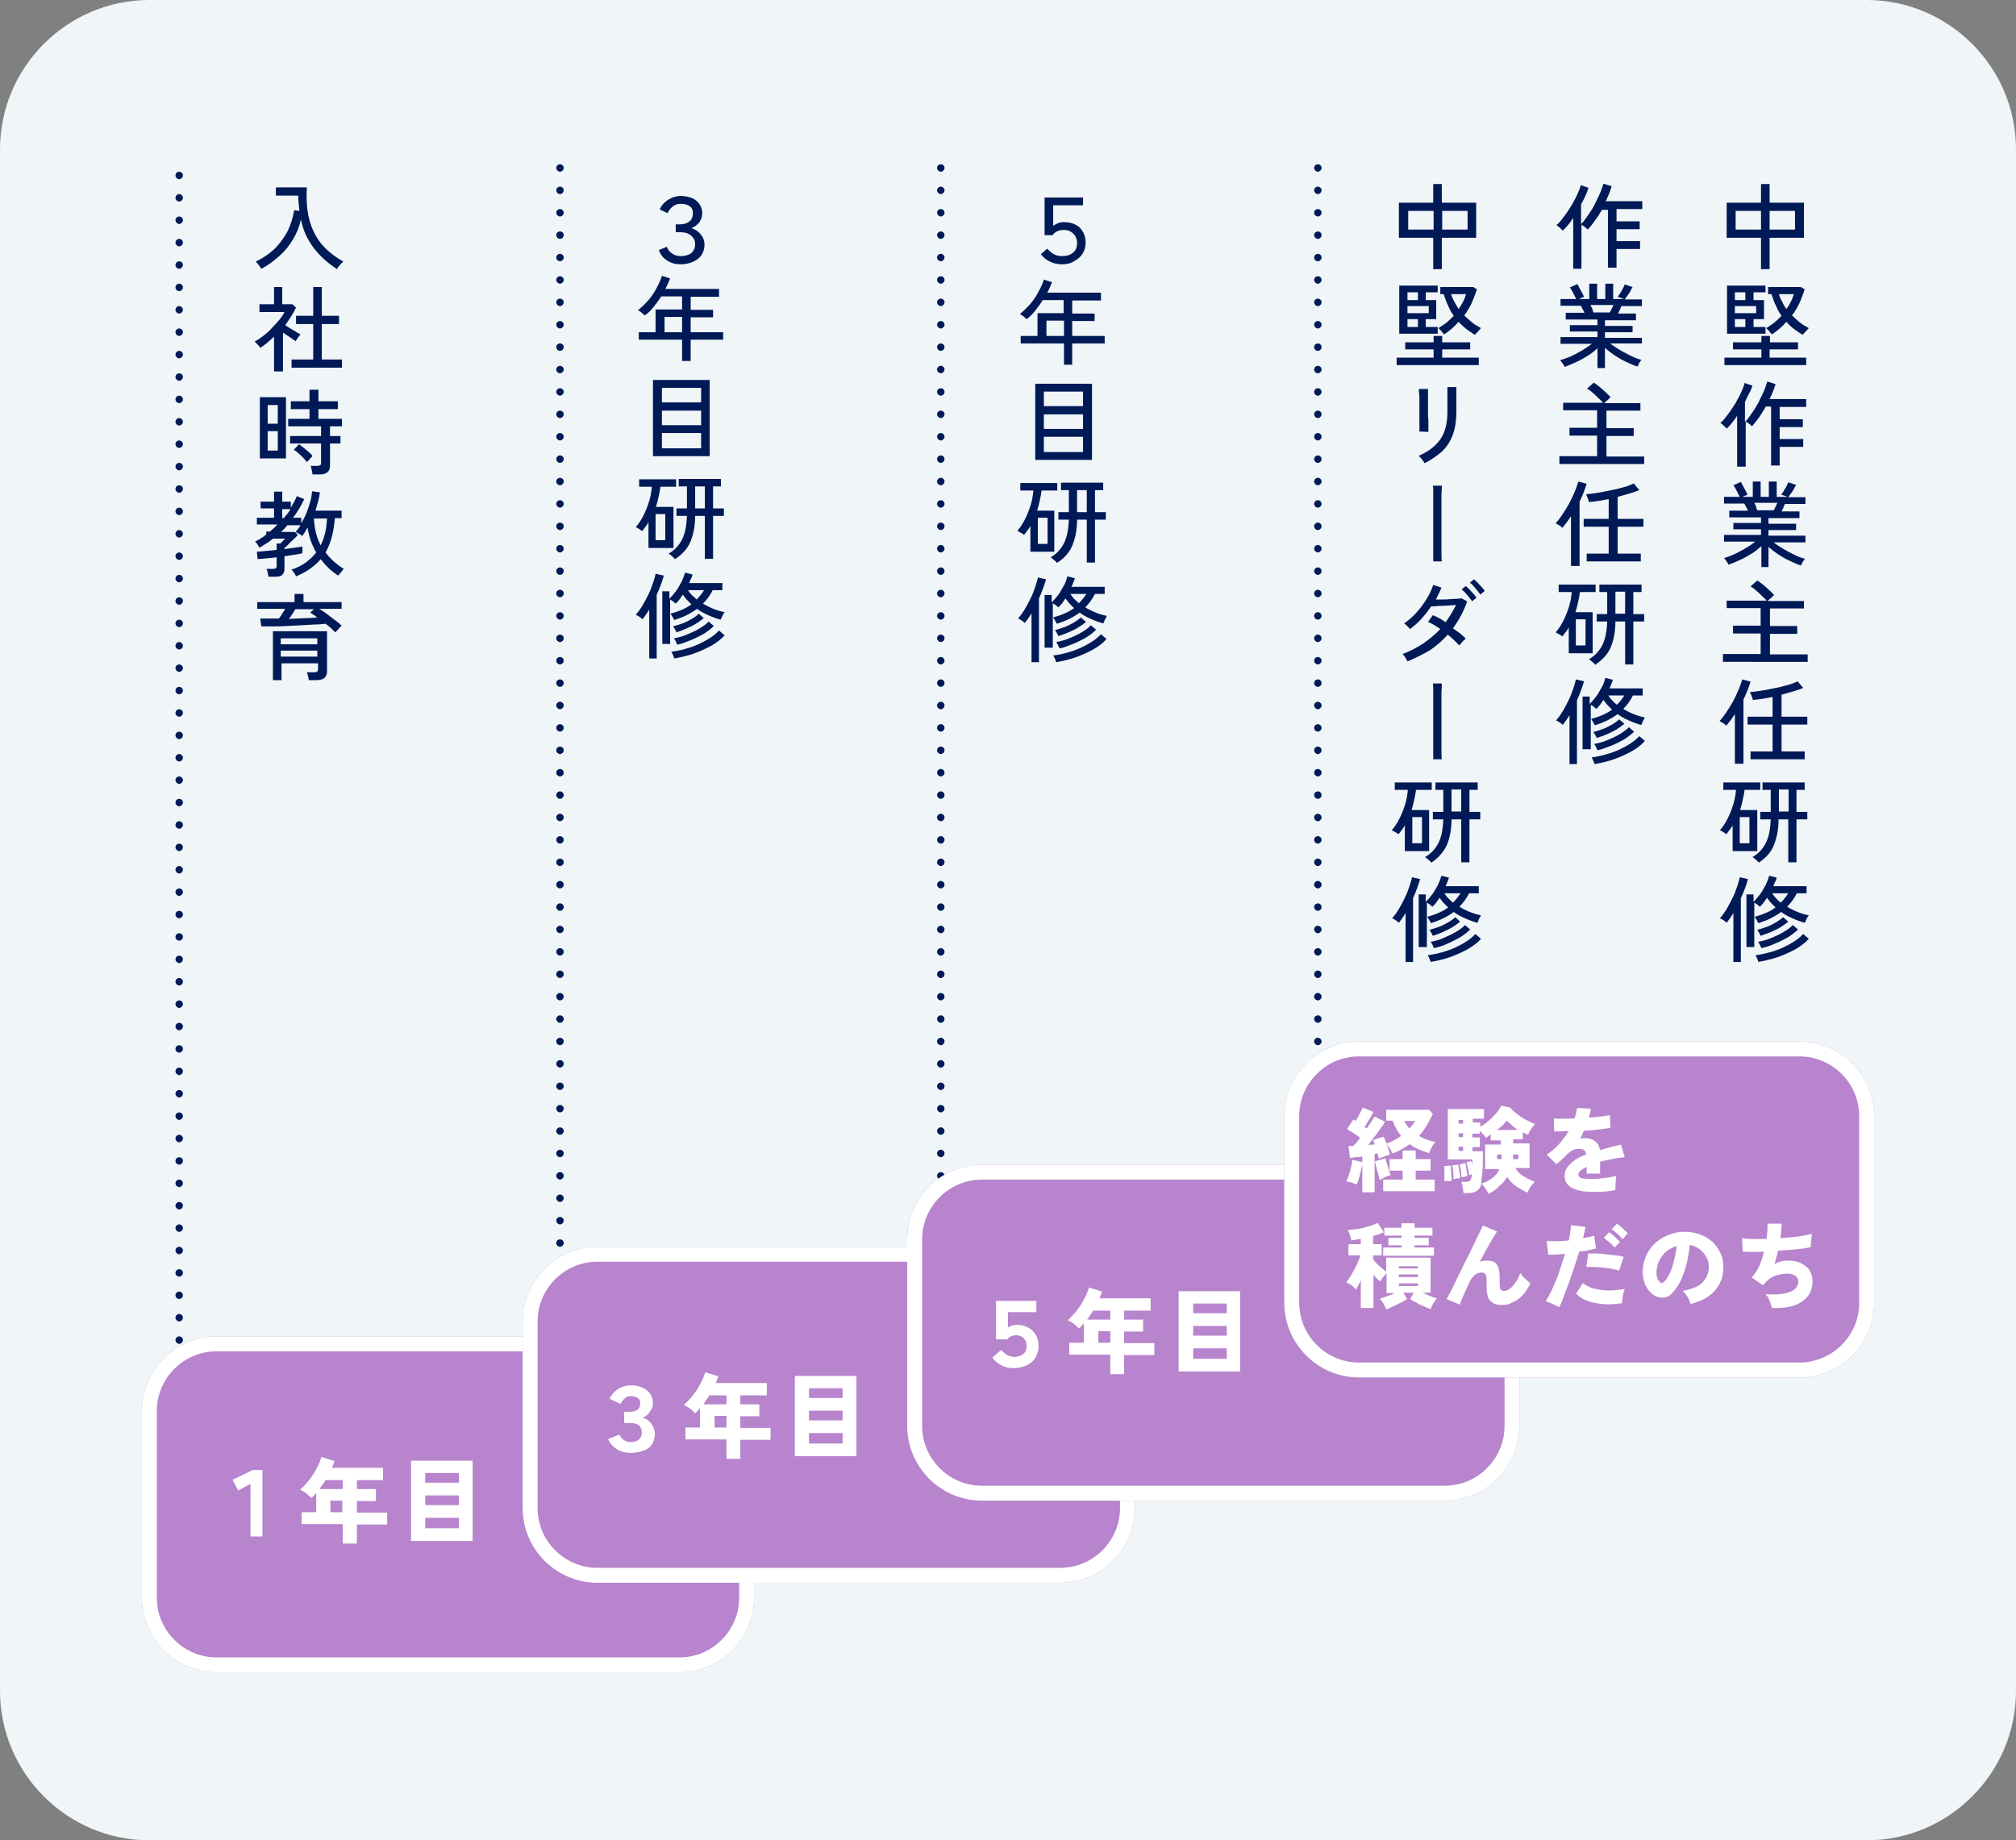 <?xml version="1.0" encoding="utf-8"?>
<!-- Generator: Adobe Illustrator 26.5.0, SVG Export Plug-In . SVG Version: 6.00 Build 0)  -->
<svg version="1.1" id="_レイヤー_2" xmlns="http://www.w3.org/2000/svg" xmlns:xlink="http://www.w3.org/1999/xlink" x="0px"
	 y="0px" viewBox="0 0 540 493" style="enable-background:new 0 0 540 493;" xml:space="preserve">
<rect x="0" y="0" width="540" height="493" fill="#808080" stroke="none"/>
<style type="text/css">
	.st0{fill:#F0F5F8;}
	.st1{fill:#001957;}
	.st2{fill:#B784CD;}
	.st3{fill:#FFFFFF;}
</style>
<g>
	<g>
		<path class="st0" d="M540,453c0,22-18,40-40,40H40c-22,0-40-18-40-40V40C0,18,18,0,40,0h460c22,0,40,18,40,40V453z"/>
	</g>
	<g>
		<path class="st1" d="M47,383c0-0.6,0.5-1,1-1l0,0c0.5,0,1,0.4,1,1l0,0c0,0.5-0.5,1-1,1l0,0C47.5,384,47,383.5,47,383z M47,377
			c0-0.6,0.5-1,1-1l0,0c0.5,0,1,0.4,1,1l0,0c0,0.5-0.5,1-1,1l0,0C47.5,378,47,377.5,47,377z M47,371c0-0.6,0.5-1,1-1l0,0
			c0.5,0,1,0.4,1,1l0,0c0,0.5-0.5,1-1,1l0,0C47.5,372,47,371.5,47,371z M47,365c0-0.6,0.5-1,1-1l0,0c0.5,0,1,0.4,1,1l0,0
			c0,0.5-0.5,1-1,1l0,0C47.5,366,47,365.5,47,365z M47,359c0-0.6,0.5-1,1-1l0,0c0.5,0,1,0.4,1,1l0,0c0,0.5-0.5,1-1,1l0,0
			C47.5,360,47,359.5,47,359z M47,353c0-0.6,0.5-1,1-1l0,0c0.5,0,1,0.4,1,1l0,0c0,0.5-0.5,1-1,1l0,0C47.5,354,47,353.5,47,353z
			 M47,347c0-0.6,0.5-1,1-1l0,0c0.5,0,1,0.4,1,1l0,0c0,0.5-0.5,1-1,1l0,0C47.5,348,47,347.5,47,347z M47,341c0-0.6,0.5-1,1-1l0,0
			c0.5,0,1,0.4,1,1l0,0c0,0.5-0.5,1-1,1l0,0C47.5,342,47,341.5,47,341z M47,335c0-0.6,0.5-1,1-1l0,0c0.5,0,1,0.4,1,1l0,0
			c0,0.5-0.5,1-1,1l0,0C47.5,336,47,335.5,47,335z M47,329c0-0.6,0.5-1,1-1l0,0c0.5,0,1,0.4,1,1l0,0c0,0.5-0.5,1-1,1l0,0
			C47.5,330,47,329.5,47,329z M47,323c0-0.6,0.5-1,1-1l0,0c0.5,0,1,0.4,1,1l0,0c0,0.5-0.5,1-1,1l0,0C47.5,324,47,323.5,47,323z
			 M47,317c0-0.6,0.5-1,1-1l0,0c0.5,0,1,0.4,1,1l0,0c0,0.5-0.5,1-1,1l0,0C47.5,318,47,317.5,47,317z M47,311c0-0.6,0.5-1,1-1l0,0
			c0.5,0,1,0.4,1,1l0,0c0,0.5-0.5,1-1,1l0,0C47.5,312,47,311.5,47,311z M47,305c0-0.6,0.5-1,1-1l0,0c0.5,0,1,0.4,1,1l0,0
			c0,0.5-0.5,1-1,1l0,0C47.5,306,47,305.5,47,305z M47,299c0-0.6,0.5-1,1-1l0,0c0.5,0,1,0.4,1,1l0,0c0,0.5-0.5,1-1,1l0,0
			C47.5,300,47,299.5,47,299z M47,293c0-0.6,0.5-1,1-1l0,0c0.5,0,1,0.4,1,1l0,0c0,0.5-0.5,1-1,1l0,0C47.5,294,47,293.5,47,293z
			 M47,287c0-0.6,0.5-1,1-1l0,0c0.5,0,1,0.4,1,1l0,0c0,0.5-0.5,1-1,1l0,0C47.5,288,47,287.5,47,287z M47,281c0-0.6,0.5-1,1-1l0,0
			c0.5,0,1,0.4,1,1l0,0c0,0.5-0.5,1-1,1l0,0C47.5,282,47,281.5,47,281z M47,275c0-0.6,0.5-1,1-1l0,0c0.5,0,1,0.4,1,1l0,0
			c0,0.5-0.5,1-1,1l0,0C47.5,276,47,275.5,47,275z M47,269c0-0.6,0.5-1,1-1l0,0c0.5,0,1,0.4,1,1l0,0c0,0.5-0.5,1-1,1l0,0
			C47.5,270,47,269.5,47,269z M47,263c0-0.6,0.5-1,1-1l0,0c0.5,0,1,0.4,1,1l0,0c0,0.5-0.5,1-1,1l0,0C47.5,264,47,263.5,47,263z
			 M47,257c0-0.6,0.5-1,1-1l0,0c0.5,0,1,0.4,1,1l0,0c0,0.5-0.5,1-1,1l0,0C47.5,258,47,257.5,47,257z M47,251c0-0.6,0.5-1,1-1l0,0
			c0.5,0,1,0.4,1,1l0,0c0,0.5-0.5,1-1,1l0,0C47.5,252,47,251.5,47,251z M47,245c0-0.6,0.5-1,1-1l0,0c0.5,0,1,0.4,1,1l0,0
			c0,0.5-0.5,1-1,1l0,0C47.5,246,47,245.5,47,245z M47,239c0-0.6,0.5-1,1-1l0,0c0.5,0,1,0.4,1,1l0,0c0,0.5-0.5,1-1,1l0,0
			C47.5,240,47,239.5,47,239z M47,233c0-0.6,0.5-1,1-1l0,0c0.5,0,1,0.4,1,1l0,0c0,0.5-0.5,1-1,1l0,0C47.5,234,47,233.5,47,233z
			 M47,227c0-0.6,0.5-1,1-1l0,0c0.5,0,1,0.4,1,1l0,0c0,0.5-0.5,1-1,1l0,0C47.5,228,47,227.5,47,227z M47,221c0-0.6,0.5-1,1-1l0,0
			c0.5,0,1,0.4,1,1l0,0c0,0.5-0.5,1-1,1l0,0C47.5,222,47,221.5,47,221z M47,215c0-0.6,0.5-1,1-1l0,0c0.5,0,1,0.4,1,1l0,0
			c0,0.5-0.5,1-1,1l0,0C47.5,216,47,215.5,47,215z M47,209c0-0.6,0.5-1,1-1l0,0c0.5,0,1,0.4,1,1l0,0c0,0.5-0.5,1-1,1l0,0
			C47.5,210,47,209.5,47,209z M47,203c0-0.6,0.5-1,1-1l0,0c0.5,0,1,0.4,1,1l0,0c0,0.5-0.5,1-1,1l0,0C47.5,204,47,203.5,47,203z
			 M47,197c0-0.6,0.5-1,1-1l0,0c0.5,0,1,0.4,1,1l0,0c0,0.5-0.5,1-1,1l0,0C47.5,198,47,197.5,47,197z M47,191c0-0.6,0.5-1,1-1l0,0
			c0.5,0,1,0.4,1,1l0,0c0,0.5-0.5,1-1,1l0,0C47.5,192,47,191.5,47,191z M47,185c0-0.6,0.5-1,1-1l0,0c0.5,0,1,0.4,1,1l0,0
			c0,0.5-0.5,1-1,1l0,0C47.5,186,47,185.5,47,185z M47,179c0-0.6,0.5-1,1-1l0,0c0.5,0,1,0.4,1,1l0,0c0,0.5-0.5,1-1,1l0,0
			C47.5,180,47,179.5,47,179z M47,173c0-0.6,0.5-1,1-1l0,0c0.5,0,1,0.4,1,1l0,0c0,0.5-0.5,1-1,1l0,0C47.5,174,47,173.5,47,173z
			 M47,167c0-0.6,0.5-1,1-1l0,0c0.5,0,1,0.4,1,1l0,0c0,0.5-0.5,1-1,1l0,0C47.5,168,47,167.5,47,167z M47,161c0-0.6,0.5-1,1-1l0,0
			c0.5,0,1,0.4,1,1l0,0c0,0.5-0.5,1-1,1l0,0C47.5,162,47,161.5,47,161z M47,155c0-0.6,0.5-1,1-1l0,0c0.5,0,1,0.4,1,1l0,0
			c0,0.5-0.5,1-1,1l0,0C47.5,156,47,155.5,47,155z M47,149c0-0.6,0.5-1,1-1l0,0c0.5,0,1,0.4,1,1l0,0c0,0.5-0.5,1-1,1l0,0
			C47.5,150,47,149.5,47,149z M47,143c0-0.6,0.5-1,1-1l0,0c0.5,0,1,0.4,1,1l0,0c0,0.5-0.5,1-1,1l0,0C47.5,144,47,143.5,47,143z
			 M47,137c0-0.6,0.5-1,1-1l0,0c0.5,0,1,0.4,1,1l0,0c0,0.5-0.5,1-1,1l0,0C47.5,138,47,137.5,47,137z M47,131c0-0.6,0.5-1,1-1l0,0
			c0.5,0,1,0.4,1,1l0,0c0,0.5-0.5,1-1,1l0,0C47.5,132,47,131.5,47,131z M47,125c0-0.6,0.5-1,1-1l0,0c0.5,0,1,0.4,1,1l0,0
			c0,0.5-0.5,1-1,1l0,0C47.5,126,47,125.5,47,125z M47,119c0-0.6,0.5-1,1-1l0,0c0.5,0,1,0.4,1,1l0,0c0,0.5-0.5,1-1,1l0,0
			C47.5,120,47,119.5,47,119z M47,113c0-0.6,0.5-1,1-1l0,0c0.5,0,1,0.4,1,1l0,0c0,0.5-0.5,1-1,1l0,0C47.5,114,47,113.5,47,113z
			 M47,107c0-0.6,0.5-1,1-1l0,0c0.5,0,1,0.4,1,1l0,0c0,0.5-0.5,1-1,1l0,0C47.5,108,47,107.5,47,107z M47,101c0-0.6,0.5-1,1-1l0,0
			c0.5,0,1,0.4,1,1l0,0c0,0.5-0.5,1-1,1l0,0C47.5,102,47,101.5,47,101z M47,95c0-0.6,0.5-1,1-1l0,0c0.5,0,1,0.4,1,1l0,0
			c0,0.5-0.5,1-1,1l0,0C47.5,96,47,95.5,47,95z M47,89c0-0.6,0.5-1,1-1l0,0c0.5,0,1,0.4,1,1l0,0c0,0.5-0.5,1-1,1l0,0
			C47.5,90,47,89.5,47,89z M47,83c0-0.6,0.5-1,1-1l0,0c0.5,0,1,0.4,1,1l0,0c0,0.5-0.5,1-1,1l0,0C47.5,84,47,83.5,47,83z M47,77
			c0-0.6,0.5-1,1-1l0,0c0.5,0,1,0.4,1,1l0,0c0,0.5-0.5,1-1,1l0,0C47.5,78,47,77.5,47,77z M47,71c0-0.6,0.5-1,1-1l0,0
			c0.5,0,1,0.4,1,1l0,0c0,0.5-0.5,1-1,1l0,0C47.5,72,47,71.5,47,71z M47,65c0-0.6,0.5-1,1-1l0,0c0.5,0,1,0.4,1,1l0,0
			c0,0.5-0.5,1-1,1l0,0C47.5,66,47,65.5,47,65z M47,59c0-0.6,0.5-1,1-1l0,0c0.5,0,1,0.4,1,1l0,0c0,0.5-0.5,1-1,1l0,0
			C47.5,60,47,59.5,47,59z M47,53c0-0.6,0.5-1,1-1l0,0c0.5,0,1,0.4,1,1l0,0c0,0.5-0.5,1-1,1l0,0C47.5,54,47,53.5,47,53z M47,47
			c0-0.6,0.5-1,1-1l0,0c0.5,0,1,0.4,1,1l0,0c0,0.5-0.5,1-1,1l0,0C47.5,48,47,47.5,47,47z"/>
		<path class="st1" d="M149,375c0-0.6,0.5-1,1-1l0,0c0.5,0,1,0.4,1,1l0,0c0,0.5-0.5,1-1,1l0,0C149.5,376,149,375.5,149,375z
			 M149,369c0-0.6,0.5-1,1-1l0,0c0.5,0,1,0.4,1,1l0,0c0,0.5-0.5,1-1,1l0,0C149.5,370,149,369.5,149,369z M149,363c0-0.6,0.5-1,1-1
			l0,0c0.5,0,1,0.4,1,1l0,0c0,0.5-0.5,1-1,1l0,0C149.5,364,149,363.5,149,363z M149,357c0-0.6,0.5-1,1-1l0,0c0.5,0,1,0.4,1,1l0,0
			c0,0.5-0.5,1-1,1l0,0C149.5,358,149,357.5,149,357z M149,351c0-0.6,0.5-1,1-1l0,0c0.5,0,1,0.4,1,1l0,0c0,0.5-0.5,1-1,1l0,0
			C149.5,352,149,351.5,149,351z M149,345c0-0.6,0.5-1,1-1l0,0c0.5,0,1,0.4,1,1l0,0c0,0.5-0.5,1-1,1l0,0
			C149.5,346,149,345.5,149,345z M149,339c0-0.6,0.5-1,1-1l0,0c0.5,0,1,0.4,1,1l0,0c0,0.5-0.5,1-1,1l0,0
			C149.5,340,149,339.5,149,339z M149,333c0-0.6,0.5-1,1-1l0,0c0.5,0,1,0.4,1,1l0,0c0,0.5-0.5,1-1,1l0,0
			C149.5,334,149,333.5,149,333z M149,327c0-0.6,0.5-1,1-1l0,0c0.5,0,1,0.4,1,1l0,0c0,0.5-0.5,1-1,1l0,0
			C149.5,328,149,327.5,149,327z M149,321c0-0.6,0.5-1,1-1l0,0c0.5,0,1,0.4,1,1l0,0c0,0.5-0.5,1-1,1l0,0
			C149.5,322,149,321.5,149,321z M149,315c0-0.6,0.5-1,1-1l0,0c0.5,0,1,0.4,1,1l0,0c0,0.5-0.5,1-1,1l0,0
			C149.5,316,149,315.5,149,315z M149,309c0-0.6,0.5-1,1-1l0,0c0.5,0,1,0.4,1,1l0,0c0,0.5-0.5,1-1,1l0,0
			C149.5,310,149,309.5,149,309z M149,303c0-0.6,0.5-1,1-1l0,0c0.5,0,1,0.4,1,1l0,0c0,0.5-0.5,1-1,1l0,0
			C149.5,304,149,303.5,149,303z M149,297c0-0.6,0.5-1,1-1l0,0c0.5,0,1,0.4,1,1l0,0c0,0.5-0.5,1-1,1l0,0
			C149.5,298,149,297.5,149,297z M149,291c0-0.6,0.5-1,1-1l0,0c0.5,0,1,0.4,1,1l0,0c0,0.5-0.5,1-1,1l0,0
			C149.5,292,149,291.5,149,291z M149,285c0-0.6,0.5-1,1-1l0,0c0.5,0,1,0.4,1,1l0,0c0,0.5-0.5,1-1,1l0,0
			C149.5,286,149,285.5,149,285z M149,279c0-0.6,0.5-1,1-1l0,0c0.5,0,1,0.4,1,1l0,0c0,0.5-0.5,1-1,1l0,0
			C149.5,280,149,279.5,149,279z M149,273c0-0.6,0.5-1,1-1l0,0c0.5,0,1,0.4,1,1l0,0c0,0.5-0.5,1-1,1l0,0
			C149.5,274,149,273.5,149,273z M149,267c0-0.6,0.5-1,1-1l0,0c0.5,0,1,0.4,1,1l0,0c0,0.5-0.5,1-1,1l0,0
			C149.5,268,149,267.5,149,267z M149,261c0-0.6,0.5-1,1-1l0,0c0.5,0,1,0.4,1,1l0,0c0,0.5-0.5,1-1,1l0,0
			C149.5,262,149,261.5,149,261z M149,255c0-0.6,0.5-1,1-1l0,0c0.5,0,1,0.4,1,1l0,0c0,0.5-0.5,1-1,1l0,0
			C149.5,256,149,255.5,149,255z M149,249c0-0.6,0.5-1,1-1l0,0c0.5,0,1,0.4,1,1l0,0c0,0.5-0.5,1-1,1l0,0
			C149.5,250,149,249.5,149,249z M149,243c0-0.6,0.5-1,1-1l0,0c0.5,0,1,0.4,1,1l0,0c0,0.5-0.5,1-1,1l0,0
			C149.5,244,149,243.5,149,243z M149,237c0-0.6,0.5-1,1-1l0,0c0.5,0,1,0.4,1,1l0,0c0,0.5-0.5,1-1,1l0,0
			C149.5,238,149,237.5,149,237z M149,231c0-0.6,0.5-1,1-1l0,0c0.5,0,1,0.4,1,1l0,0c0,0.5-0.5,1-1,1l0,0
			C149.5,232,149,231.5,149,231z M149,225c0-0.6,0.5-1,1-1l0,0c0.5,0,1,0.4,1,1l0,0c0,0.5-0.5,1-1,1l0,0
			C149.5,226,149,225.5,149,225z M149,219c0-0.6,0.5-1,1-1l0,0c0.5,0,1,0.4,1,1l0,0c0,0.5-0.5,1-1,1l0,0
			C149.5,220,149,219.5,149,219z M149,213c0-0.6,0.5-1,1-1l0,0c0.5,0,1,0.4,1,1l0,0c0,0.5-0.5,1-1,1l0,0
			C149.5,214,149,213.5,149,213z M149,207c0-0.6,0.5-1,1-1l0,0c0.5,0,1,0.4,1,1l0,0c0,0.5-0.5,1-1,1l0,0
			C149.5,208,149,207.5,149,207z M149,201c0-0.6,0.5-1,1-1l0,0c0.5,0,1,0.4,1,1l0,0c0,0.5-0.5,1-1,1l0,0
			C149.5,202,149,201.5,149,201z M149,195c0-0.6,0.5-1,1-1l0,0c0.5,0,1,0.4,1,1l0,0c0,0.5-0.5,1-1,1l0,0
			C149.5,196,149,195.5,149,195z M149,189c0-0.6,0.5-1,1-1l0,0c0.5,0,1,0.4,1,1l0,0c0,0.5-0.5,1-1,1l0,0
			C149.5,190,149,189.5,149,189z M149,183c0-0.6,0.5-1,1-1l0,0c0.5,0,1,0.4,1,1l0,0c0,0.5-0.5,1-1,1l0,0
			C149.5,184,149,183.5,149,183z M149,177c0-0.6,0.5-1,1-1l0,0c0.5,0,1,0.4,1,1l0,0c0,0.5-0.5,1-1,1l0,0
			C149.5,178,149,177.5,149,177z M149,171c0-0.6,0.5-1,1-1l0,0c0.5,0,1,0.4,1,1l0,0c0,0.5-0.5,1-1,1l0,0
			C149.5,172,149,171.5,149,171z M149,165c0-0.6,0.5-1,1-1l0,0c0.5,0,1,0.4,1,1l0,0c0,0.5-0.5,1-1,1l0,0
			C149.5,166,149,165.5,149,165z M149,159c0-0.6,0.5-1,1-1l0,0c0.5,0,1,0.4,1,1l0,0c0,0.5-0.5,1-1,1l0,0
			C149.5,160,149,159.5,149,159z M149,153c0-0.6,0.5-1,1-1l0,0c0.5,0,1,0.4,1,1l0,0c0,0.5-0.5,1-1,1l0,0
			C149.5,154,149,153.5,149,153z M149,147c0-0.6,0.5-1,1-1l0,0c0.5,0,1,0.4,1,1l0,0c0,0.5-0.5,1-1,1l0,0
			C149.5,148,149,147.5,149,147z M149,141c0-0.6,0.5-1,1-1l0,0c0.5,0,1,0.4,1,1l0,0c0,0.5-0.5,1-1,1l0,0
			C149.5,142,149,141.5,149,141z M149,135c0-0.6,0.5-1,1-1l0,0c0.5,0,1,0.4,1,1l0,0c0,0.5-0.5,1-1,1l0,0
			C149.5,136,149,135.5,149,135z M149,129c0-0.6,0.5-1,1-1l0,0c0.5,0,1,0.4,1,1l0,0c0,0.5-0.5,1-1,1l0,0
			C149.5,130,149,129.5,149,129z M149,123c0-0.6,0.5-1,1-1l0,0c0.5,0,1,0.4,1,1l0,0c0,0.5-0.5,1-1,1l0,0
			C149.5,124,149,123.5,149,123z M149,117c0-0.6,0.5-1,1-1l0,0c0.5,0,1,0.4,1,1l0,0c0,0.5-0.5,1-1,1l0,0
			C149.5,118,149,117.5,149,117z M149,111c0-0.6,0.5-1,1-1l0,0c0.5,0,1,0.4,1,1l0,0c0,0.5-0.5,1-1,1l0,0
			C149.5,112,149,111.5,149,111z M149,105c0-0.6,0.5-1,1-1l0,0c0.5,0,1,0.4,1,1l0,0c0,0.5-0.5,1-1,1l0,0
			C149.5,106,149,105.5,149,105z M149,99c0-0.6,0.5-1,1-1l0,0c0.5,0,1,0.4,1,1l0,0c0,0.5-0.5,1-1,1l0,0C149.5,100,149,99.5,149,99z
			 M149,93c0-0.6,0.5-1,1-1l0,0c0.5,0,1,0.4,1,1l0,0c0,0.5-0.5,1-1,1l0,0C149.5,94,149,93.5,149,93z M149,87c0-0.6,0.5-1,1-1l0,0
			c0.5,0,1,0.4,1,1l0,0c0,0.5-0.5,1-1,1l0,0C149.5,88,149,87.5,149,87z M149,81c0-0.6,0.5-1,1-1l0,0c0.5,0,1,0.4,1,1l0,0
			c0,0.5-0.5,1-1,1l0,0C149.5,82,149,81.5,149,81z M149,75c0-0.6,0.5-1,1-1l0,0c0.5,0,1,0.4,1,1l0,0c0,0.5-0.5,1-1,1l0,0
			C149.5,76,149,75.5,149,75z M149,69c0-0.6,0.5-1,1-1l0,0c0.5,0,1,0.4,1,1l0,0c0,0.5-0.5,1-1,1l0,0C149.5,70,149,69.5,149,69z
			 M149,63c0-0.6,0.5-1,1-1l0,0c0.5,0,1,0.4,1,1l0,0c0,0.5-0.5,1-1,1l0,0C149.5,64,149,63.5,149,63z M149,57c0-0.6,0.5-1,1-1l0,0
			c0.5,0,1,0.4,1,1l0,0c0,0.5-0.5,1-1,1l0,0C149.5,58,149,57.5,149,57z M149,51c0-0.6,0.5-1,1-1l0,0c0.5,0,1,0.4,1,1l0,0
			c0,0.5-0.5,1-1,1l0,0C149.5,52,149,51.5,149,51z M149,45c0-0.6,0.5-1,1-1l0,0c0.5,0,1,0.4,1,1l0,0c0,0.5-0.5,1-1,1l0,0
			C149.5,46,149,45.5,149,45z"/>
		<path class="st1" d="M251,375c0-0.6,0.5-1,1-1l0,0c0.5,0,1,0.4,1,1l0,0c0,0.5-0.5,1-1,1l0,0C251.5,376,251,375.5,251,375z
			 M251,369c0-0.6,0.5-1,1-1l0,0c0.5,0,1,0.4,1,1l0,0c0,0.5-0.5,1-1,1l0,0C251.5,370,251,369.5,251,369z M251,363c0-0.6,0.5-1,1-1
			l0,0c0.5,0,1,0.4,1,1l0,0c0,0.5-0.5,1-1,1l0,0C251.5,364,251,363.5,251,363z M251,357c0-0.6,0.5-1,1-1l0,0c0.5,0,1,0.4,1,1l0,0
			c0,0.5-0.5,1-1,1l0,0C251.5,358,251,357.5,251,357z M251,351c0-0.6,0.5-1,1-1l0,0c0.5,0,1,0.4,1,1l0,0c0,0.5-0.5,1-1,1l0,0
			C251.5,352,251,351.5,251,351z M251,345c0-0.6,0.5-1,1-1l0,0c0.5,0,1,0.4,1,1l0,0c0,0.5-0.5,1-1,1l0,0
			C251.5,346,251,345.5,251,345z M251,339c0-0.6,0.5-1,1-1l0,0c0.5,0,1,0.4,1,1l0,0c0,0.5-0.5,1-1,1l0,0
			C251.5,340,251,339.5,251,339z M251,333c0-0.6,0.5-1,1-1l0,0c0.5,0,1,0.4,1,1l0,0c0,0.5-0.5,1-1,1l0,0
			C251.5,334,251,333.5,251,333z M251,327c0-0.6,0.5-1,1-1l0,0c0.5,0,1,0.4,1,1l0,0c0,0.5-0.5,1-1,1l0,0
			C251.5,328,251,327.5,251,327z M251,321c0-0.6,0.5-1,1-1l0,0c0.5,0,1,0.4,1,1l0,0c0,0.5-0.5,1-1,1l0,0
			C251.5,322,251,321.5,251,321z M251,315c0-0.6,0.5-1,1-1l0,0c0.5,0,1,0.4,1,1l0,0c0,0.5-0.5,1-1,1l0,0
			C251.5,316,251,315.5,251,315z M251,309c0-0.6,0.5-1,1-1l0,0c0.5,0,1,0.4,1,1l0,0c0,0.5-0.5,1-1,1l0,0
			C251.5,310,251,309.5,251,309z M251,303c0-0.6,0.5-1,1-1l0,0c0.5,0,1,0.4,1,1l0,0c0,0.5-0.5,1-1,1l0,0
			C251.5,304,251,303.5,251,303z M251,297c0-0.6,0.5-1,1-1l0,0c0.5,0,1,0.4,1,1l0,0c0,0.5-0.5,1-1,1l0,0
			C251.5,298,251,297.5,251,297z M251,291c0-0.6,0.5-1,1-1l0,0c0.5,0,1,0.4,1,1l0,0c0,0.5-0.5,1-1,1l0,0
			C251.5,292,251,291.5,251,291z M251,285c0-0.6,0.5-1,1-1l0,0c0.5,0,1,0.4,1,1l0,0c0,0.5-0.5,1-1,1l0,0
			C251.5,286,251,285.5,251,285z M251,279c0-0.6,0.5-1,1-1l0,0c0.5,0,1,0.4,1,1l0,0c0,0.5-0.5,1-1,1l0,0
			C251.5,280,251,279.5,251,279z M251,273c0-0.6,0.5-1,1-1l0,0c0.5,0,1,0.4,1,1l0,0c0,0.5-0.5,1-1,1l0,0
			C251.5,274,251,273.5,251,273z M251,267c0-0.6,0.5-1,1-1l0,0c0.5,0,1,0.4,1,1l0,0c0,0.5-0.5,1-1,1l0,0
			C251.5,268,251,267.5,251,267z M251,261c0-0.6,0.5-1,1-1l0,0c0.5,0,1,0.4,1,1l0,0c0,0.5-0.5,1-1,1l0,0
			C251.5,262,251,261.5,251,261z M251,255c0-0.6,0.5-1,1-1l0,0c0.5,0,1,0.4,1,1l0,0c0,0.5-0.5,1-1,1l0,0
			C251.5,256,251,255.5,251,255z M251,249c0-0.6,0.5-1,1-1l0,0c0.5,0,1,0.4,1,1l0,0c0,0.5-0.5,1-1,1l0,0
			C251.5,250,251,249.5,251,249z M251,243c0-0.6,0.5-1,1-1l0,0c0.5,0,1,0.4,1,1l0,0c0,0.5-0.5,1-1,1l0,0
			C251.5,244,251,243.5,251,243z M251,237c0-0.6,0.5-1,1-1l0,0c0.5,0,1,0.4,1,1l0,0c0,0.5-0.5,1-1,1l0,0
			C251.5,238,251,237.5,251,237z M251,231c0-0.6,0.5-1,1-1l0,0c0.5,0,1,0.4,1,1l0,0c0,0.5-0.5,1-1,1l0,0
			C251.5,232,251,231.5,251,231z M251,225c0-0.6,0.5-1,1-1l0,0c0.5,0,1,0.4,1,1l0,0c0,0.5-0.5,1-1,1l0,0
			C251.5,226,251,225.5,251,225z M251,219c0-0.6,0.5-1,1-1l0,0c0.5,0,1,0.4,1,1l0,0c0,0.5-0.5,1-1,1l0,0
			C251.5,220,251,219.5,251,219z M251,213c0-0.6,0.5-1,1-1l0,0c0.5,0,1,0.4,1,1l0,0c0,0.5-0.5,1-1,1l0,0
			C251.5,214,251,213.5,251,213z M251,207c0-0.6,0.5-1,1-1l0,0c0.5,0,1,0.4,1,1l0,0c0,0.5-0.5,1-1,1l0,0
			C251.5,208,251,207.5,251,207z M251,201c0-0.6,0.5-1,1-1l0,0c0.5,0,1,0.4,1,1l0,0c0,0.5-0.5,1-1,1l0,0
			C251.5,202,251,201.5,251,201z M251,195c0-0.6,0.5-1,1-1l0,0c0.5,0,1,0.4,1,1l0,0c0,0.5-0.5,1-1,1l0,0
			C251.5,196,251,195.5,251,195z M251,189c0-0.6,0.5-1,1-1l0,0c0.5,0,1,0.4,1,1l0,0c0,0.5-0.5,1-1,1l0,0
			C251.5,190,251,189.5,251,189z M251,183c0-0.6,0.5-1,1-1l0,0c0.5,0,1,0.4,1,1l0,0c0,0.5-0.5,1-1,1l0,0
			C251.5,184,251,183.5,251,183z M251,177c0-0.6,0.5-1,1-1l0,0c0.5,0,1,0.4,1,1l0,0c0,0.5-0.5,1-1,1l0,0
			C251.5,178,251,177.5,251,177z M251,171c0-0.6,0.5-1,1-1l0,0c0.5,0,1,0.4,1,1l0,0c0,0.5-0.5,1-1,1l0,0
			C251.5,172,251,171.5,251,171z M251,165c0-0.6,0.5-1,1-1l0,0c0.5,0,1,0.4,1,1l0,0c0,0.5-0.5,1-1,1l0,0
			C251.5,166,251,165.5,251,165z M251,159c0-0.6,0.5-1,1-1l0,0c0.5,0,1,0.4,1,1l0,0c0,0.5-0.5,1-1,1l0,0
			C251.5,160,251,159.5,251,159z M251,153c0-0.6,0.5-1,1-1l0,0c0.5,0,1,0.4,1,1l0,0c0,0.5-0.5,1-1,1l0,0
			C251.5,154,251,153.5,251,153z M251,147c0-0.6,0.5-1,1-1l0,0c0.5,0,1,0.4,1,1l0,0c0,0.5-0.5,1-1,1l0,0
			C251.5,148,251,147.5,251,147z M251,141c0-0.6,0.5-1,1-1l0,0c0.5,0,1,0.4,1,1l0,0c0,0.5-0.5,1-1,1l0,0
			C251.5,142,251,141.5,251,141z M251,135c0-0.6,0.5-1,1-1l0,0c0.5,0,1,0.4,1,1l0,0c0,0.5-0.5,1-1,1l0,0
			C251.5,136,251,135.5,251,135z M251,129c0-0.6,0.5-1,1-1l0,0c0.5,0,1,0.4,1,1l0,0c0,0.5-0.5,1-1,1l0,0
			C251.5,130,251,129.5,251,129z M251,123c0-0.6,0.5-1,1-1l0,0c0.5,0,1,0.4,1,1l0,0c0,0.5-0.5,1-1,1l0,0
			C251.5,124,251,123.5,251,123z M251,117c0-0.6,0.5-1,1-1l0,0c0.5,0,1,0.4,1,1l0,0c0,0.5-0.5,1-1,1l0,0
			C251.5,118,251,117.5,251,117z M251,111c0-0.6,0.5-1,1-1l0,0c0.5,0,1,0.4,1,1l0,0c0,0.5-0.5,1-1,1l0,0
			C251.5,112,251,111.5,251,111z M251,105c0-0.6,0.5-1,1-1l0,0c0.5,0,1,0.4,1,1l0,0c0,0.5-0.5,1-1,1l0,0
			C251.5,106,251,105.5,251,105z M251,99c0-0.6,0.5-1,1-1l0,0c0.5,0,1,0.4,1,1l0,0c0,0.5-0.5,1-1,1l0,0C251.5,100,251,99.5,251,99z
			 M251,93c0-0.6,0.5-1,1-1l0,0c0.5,0,1,0.4,1,1l0,0c0,0.5-0.5,1-1,1l0,0C251.5,94,251,93.5,251,93z M251,87c0-0.6,0.5-1,1-1l0,0
			c0.5,0,1,0.4,1,1l0,0c0,0.5-0.5,1-1,1l0,0C251.5,88,251,87.5,251,87z M251,81c0-0.6,0.5-1,1-1l0,0c0.5,0,1,0.4,1,1l0,0
			c0,0.5-0.5,1-1,1l0,0C251.5,82,251,81.5,251,81z M251,75c0-0.6,0.5-1,1-1l0,0c0.5,0,1,0.4,1,1l0,0c0,0.5-0.5,1-1,1l0,0
			C251.5,76,251,75.5,251,75z M251,69c0-0.6,0.5-1,1-1l0,0c0.5,0,1,0.4,1,1l0,0c0,0.5-0.5,1-1,1l0,0C251.5,70,251,69.5,251,69z
			 M251,63c0-0.6,0.5-1,1-1l0,0c0.5,0,1,0.4,1,1l0,0c0,0.5-0.5,1-1,1l0,0C251.5,64,251,63.5,251,63z M251,57c0-0.6,0.5-1,1-1l0,0
			c0.5,0,1,0.4,1,1l0,0c0,0.5-0.5,1-1,1l0,0C251.5,58,251,57.5,251,57z M251,51c0-0.6,0.5-1,1-1l0,0c0.5,0,1,0.4,1,1l0,0
			c0,0.5-0.5,1-1,1l0,0C251.5,52,251,51.5,251,51z M251,45c0-0.6,0.5-1,1-1l0,0c0.5,0,1,0.4,1,1l0,0c0,0.5-0.5,1-1,1l0,0
			C251.5,46,251,45.5,251,45z"/>
		<path class="st1" d="M352,303c0-0.6,0.5-1,1-1l0,0c0.5,0,1,0.4,1,1l0,0c0,0.5-0.5,1-1,1l0,0C352.5,304,352,303.5,352,303z
			 M352,297c0-0.6,0.5-1,1-1l0,0c0.5,0,1,0.4,1,1l0,0c0,0.5-0.5,1-1,1l0,0C352.5,298,352,297.5,352,297z M352,291c0-0.6,0.5-1,1-1
			l0,0c0.5,0,1,0.4,1,1l0,0c0,0.5-0.5,1-1,1l0,0C352.5,292,352,291.5,352,291z M352,285c0-0.6,0.5-1,1-1l0,0c0.5,0,1,0.4,1,1l0,0
			c0,0.5-0.5,1-1,1l0,0C352.5,286,352,285.5,352,285z M352,279c0-0.6,0.5-1,1-1l0,0c0.5,0,1,0.4,1,1l0,0c0,0.5-0.5,1-1,1l0,0
			C352.5,280,352,279.5,352,279z M352,273c0-0.6,0.5-1,1-1l0,0c0.5,0,1,0.4,1,1l0,0c0,0.5-0.5,1-1,1l0,0
			C352.5,274,352,273.5,352,273z M352,267c0-0.6,0.5-1,1-1l0,0c0.5,0,1,0.4,1,1l0,0c0,0.5-0.5,1-1,1l0,0
			C352.5,268,352,267.5,352,267z M352,261c0-0.6,0.5-1,1-1l0,0c0.5,0,1,0.4,1,1l0,0c0,0.5-0.5,1-1,1l0,0
			C352.5,262,352,261.5,352,261z M352,255c0-0.6,0.5-1,1-1l0,0c0.5,0,1,0.4,1,1l0,0c0,0.5-0.5,1-1,1l0,0
			C352.5,256,352,255.5,352,255z M352,249c0-0.6,0.5-1,1-1l0,0c0.5,0,1,0.4,1,1l0,0c0,0.5-0.5,1-1,1l0,0
			C352.5,250,352,249.5,352,249z M352,243c0-0.6,0.5-1,1-1l0,0c0.5,0,1,0.4,1,1l0,0c0,0.5-0.5,1-1,1l0,0
			C352.5,244,352,243.5,352,243z M352,237c0-0.6,0.5-1,1-1l0,0c0.5,0,1,0.4,1,1l0,0c0,0.5-0.5,1-1,1l0,0
			C352.5,238,352,237.5,352,237z M352,231c0-0.6,0.5-1,1-1l0,0c0.5,0,1,0.4,1,1l0,0c0,0.5-0.5,1-1,1l0,0
			C352.5,232,352,231.5,352,231z M352,225c0-0.6,0.5-1,1-1l0,0c0.5,0,1,0.4,1,1l0,0c0,0.5-0.5,1-1,1l0,0
			C352.5,226,352,225.5,352,225z M352,219c0-0.6,0.5-1,1-1l0,0c0.5,0,1,0.4,1,1l0,0c0,0.5-0.5,1-1,1l0,0
			C352.5,220,352,219.5,352,219z M352,213c0-0.6,0.5-1,1-1l0,0c0.5,0,1,0.4,1,1l0,0c0,0.5-0.5,1-1,1l0,0
			C352.5,214,352,213.5,352,213z M352,207c0-0.6,0.5-1,1-1l0,0c0.5,0,1,0.4,1,1l0,0c0,0.5-0.5,1-1,1l0,0
			C352.5,208,352,207.5,352,207z M352,201c0-0.6,0.5-1,1-1l0,0c0.5,0,1,0.4,1,1l0,0c0,0.5-0.5,1-1,1l0,0
			C352.5,202,352,201.5,352,201z M352,195c0-0.6,0.5-1,1-1l0,0c0.5,0,1,0.4,1,1l0,0c0,0.5-0.5,1-1,1l0,0
			C352.5,196,352,195.5,352,195z M352,189c0-0.6,0.5-1,1-1l0,0c0.5,0,1,0.4,1,1l0,0c0,0.5-0.5,1-1,1l0,0
			C352.5,190,352,189.5,352,189z M352,183c0-0.6,0.5-1,1-1l0,0c0.5,0,1,0.4,1,1l0,0c0,0.5-0.5,1-1,1l0,0
			C352.5,184,352,183.5,352,183z M352,177c0-0.6,0.5-1,1-1l0,0c0.5,0,1,0.4,1,1l0,0c0,0.5-0.5,1-1,1l0,0
			C352.5,178,352,177.5,352,177z M352,171c0-0.6,0.5-1,1-1l0,0c0.5,0,1,0.4,1,1l0,0c0,0.5-0.5,1-1,1l0,0
			C352.5,172,352,171.5,352,171z M352,165c0-0.6,0.5-1,1-1l0,0c0.5,0,1,0.4,1,1l0,0c0,0.5-0.5,1-1,1l0,0
			C352.5,166,352,165.5,352,165z M352,159c0-0.6,0.5-1,1-1l0,0c0.5,0,1,0.4,1,1l0,0c0,0.5-0.5,1-1,1l0,0
			C352.5,160,352,159.5,352,159z M352,153c0-0.6,0.5-1,1-1l0,0c0.5,0,1,0.4,1,1l0,0c0,0.5-0.5,1-1,1l0,0
			C352.5,154,352,153.5,352,153z M352,147c0-0.6,0.5-1,1-1l0,0c0.5,0,1,0.4,1,1l0,0c0,0.5-0.5,1-1,1l0,0
			C352.5,148,352,147.5,352,147z M352,141c0-0.6,0.5-1,1-1l0,0c0.5,0,1,0.4,1,1l0,0c0,0.5-0.5,1-1,1l0,0
			C352.5,142,352,141.5,352,141z M352,135c0-0.6,0.5-1,1-1l0,0c0.5,0,1,0.4,1,1l0,0c0,0.5-0.5,1-1,1l0,0
			C352.5,136,352,135.5,352,135z M352,129c0-0.6,0.5-1,1-1l0,0c0.5,0,1,0.4,1,1l0,0c0,0.5-0.5,1-1,1l0,0
			C352.5,130,352,129.5,352,129z M352,123c0-0.6,0.5-1,1-1l0,0c0.5,0,1,0.4,1,1l0,0c0,0.5-0.5,1-1,1l0,0
			C352.5,124,352,123.5,352,123z M352,117c0-0.6,0.5-1,1-1l0,0c0.5,0,1,0.4,1,1l0,0c0,0.5-0.5,1-1,1l0,0
			C352.5,118,352,117.5,352,117z M352,111c0-0.6,0.5-1,1-1l0,0c0.5,0,1,0.4,1,1l0,0c0,0.5-0.5,1-1,1l0,0
			C352.5,112,352,111.5,352,111z M352,105c0-0.6,0.5-1,1-1l0,0c0.5,0,1,0.4,1,1l0,0c0,0.5-0.5,1-1,1l0,0
			C352.5,106,352,105.5,352,105z M352,99c0-0.6,0.5-1,1-1l0,0c0.5,0,1,0.4,1,1l0,0c0,0.5-0.5,1-1,1l0,0C352.5,100,352,99.5,352,99z
			 M352,93c0-0.6,0.5-1,1-1l0,0c0.5,0,1,0.4,1,1l0,0c0,0.5-0.5,1-1,1l0,0C352.5,94,352,93.5,352,93z M352,87c0-0.6,0.5-1,1-1l0,0
			c0.5,0,1,0.4,1,1l0,0c0,0.5-0.5,1-1,1l0,0C352.5,88,352,87.5,352,87z M352,81c0-0.6,0.5-1,1-1l0,0c0.5,0,1,0.4,1,1l0,0
			c0,0.5-0.5,1-1,1l0,0C352.5,82,352,81.5,352,81z M352,75c0-0.6,0.5-1,1-1l0,0c0.5,0,1,0.4,1,1l0,0c0,0.5-0.5,1-1,1l0,0
			C352.5,76,352,75.5,352,75z M352,69c0-0.6,0.5-1,1-1l0,0c0.5,0,1,0.4,1,1l0,0c0,0.5-0.5,1-1,1l0,0C352.5,70,352,69.5,352,69z
			 M352,63c0-0.6,0.5-1,1-1l0,0c0.5,0,1,0.4,1,1l0,0c0,0.5-0.5,1-1,1l0,0C352.5,64,352,63.5,352,63z M352,57c0-0.6,0.5-1,1-1l0,0
			c0.5,0,1,0.4,1,1l0,0c0,0.5-0.5,1-1,1l0,0C352.5,58,352,57.5,352,57z M352,51c0-0.6,0.5-1,1-1l0,0c0.5,0,1,0.4,1,1l0,0
			c0,0.5-0.5,1-1,1l0,0C352.5,52,352,51.5,352,51z M352,45c0-0.6,0.5-1,1-1l0,0c0.5,0,1,0.4,1,1l0,0c0,0.5-0.5,1-1,1l0,0
			C352.5,46,352,45.5,352,45z"/>
		<g>
			<g>
				<path class="st2" d="M202,428c0,11-9,20-20,20H58c-11,0-20-9-20-20v-50c0-11,9-20,20-20h124c11,0,20,9,20,20V428z"/>
			</g>
			<path class="st3" d="M182,362c8.8,0,16,7.2,16,16v50c0,8.8-7.2,16-16,16H58c-8.8,0-16-7.2-16-16v-50c0-8.8,7.2-16,16-16H182
				 M182,358H58c-11,0-20,9-20,20v50c0,11,9,20,20,20h124c11,0,20-9,20-20v-50C202,367,193,358,182,358L182,358z"/>
		</g>
		<g>
			<g>
				<path class="st2" d="M304,404c0,11-9,20-20,20H160c-11,0-20-9-20-20v-50c0-11,9-20,20-20h124c11,0,20,9,20,20V404z"/>
			</g>
			<path class="st3" d="M284,338c8.8,0,16,7.2,16,16v50c0,8.8-7.2,16-16,16H160c-8.8,0-16-7.2-16-16v-50c0-8.8,7.2-16,16-16H284
				 M284,334H160c-11,0-20,9-20,20v50c0,11,9,20,20,20h124c11,0,20-9,20-20v-50C304,343,295,334,284,334L284,334z"/>
		</g>
		<g>
			<g>
				<path class="st2" d="M407,382c0,11-9,20-20,20H263c-11,0-20-9-20-20v-50c0-11,9-20,20-20h124c11,0,20,9,20,20V382z"/>
			</g>
			<path class="st3" d="M387,316c8.8,0,16,7.2,16,16v50c0,8.8-7.2,16-16,16H263c-8.8,0-16-7.2-16-16v-50c0-8.8,7.2-16,16-16H387
				 M387,312H263c-11,0-20,9-20,20v50c0,11,9,20,20,20h124c11,0,20-9,20-20v-50C407,321,398,312,387,312L387,312z"/>
		</g>
		<g>
			<g>
				<path class="st2" d="M502,349c0,11-9,20-20,20H364c-11,0-20-9-20-20v-50c0-11,9-20,20-20h118c11,0,20,9,20,20V349z"/>
			</g>
			<path class="st3" d="M482,283c8.8,0,16,7.2,16,16v50c0,8.8-7.2,16-16,16H364c-8.8,0-16-7.2-16-16v-50c0-8.8,7.2-16,16-16H482
				 M482,279H364c-11,0-20,9-20,20v50c0,11,9,20,20,20h118c11,0,20-9,20-20v-50C502,288,493,279,482,279L482,279z"/>
		</g>
		<g>
			<path class="st3" d="M67.1,411.6v-14.1l-3.3,1.8l-1.5-2.9l5.4-2.6h2.6v17.8H67.1z"/>
			<path class="st3" d="M91.8,413.4v-5.1h-11v-3.2h3.9v-5.2c-0.2,0.2-0.4,0.5-0.6,0.7c-0.2,0.2-0.4,0.5-0.7,0.7
				c-0.4-0.4-0.8-0.8-1.3-1.2c-0.5-0.4-1-0.7-1.7-1c0.8-0.8,1.6-1.6,2.4-2.6c0.8-1,1.4-2,2-3.1c0.6-1.1,1-2.1,1.3-3.1l3.5,1.1
				c-0.1,0.3-0.2,0.6-0.3,0.9c-0.1,0.3-0.3,0.6-0.4,0.9h13.7v3.3h-7v2.4h5.1v3.2h-5.1v3.1h8.1v3.2h-8.1v5.1H91.8z M85.6,398.9h6.2
				v-2.4h-4.6c-0.2,0.4-0.5,0.8-0.8,1.2C86.1,398.1,85.8,398.5,85.6,398.9z M88.5,405.1h3.2V402h-3.2V405.1z"/>
			<path class="st3" d="M110.1,412.8v-21.5h16.5v21.5H110.1z M113.9,397.2h9v-2.6h-9V397.2z M113.9,403.2h9v-2.6h-9V403.2z
				 M113.9,409.4h9v-2.8h-9V409.4z"/>
		</g>
		<g>
			<path class="st3" d="M168.9,389.2c-1.4,0-2.6-0.3-3.7-1c-1.1-0.7-1.9-1.6-2.3-2.7l3-1.2c0.2,0.5,0.6,1,1.1,1.4
				c0.5,0.4,1.1,0.6,1.9,0.6c2,0,3-0.9,3-2.6c0-0.8-0.3-1.5-0.8-1.9c-0.6-0.4-1.3-0.6-2.3-0.6h-1.6v-3h1.6c0.7,0,1.4-0.2,1.9-0.5
				c0.5-0.3,0.8-1,0.8-1.8c0-0.6-0.2-1.1-0.7-1.4s-1.1-0.5-1.8-0.5c-0.6,0-1,0.1-1.4,0.4s-0.7,0.6-0.9,0.9c-0.2,0.3-0.4,0.6-0.5,0.8
				l-2.9-1.4c0.5-1.1,1.3-2,2.3-2.6c1-0.7,2.2-1,3.4-1c1.1,0,2.1,0.2,3,0.6c0.9,0.4,1.6,0.9,2.1,1.6s0.8,1.6,0.8,2.6
				c0,0.6-0.1,1.1-0.4,1.6s-0.6,1-1,1.4c-0.4,0.4-0.9,0.7-1.4,0.9c0.6,0.1,1.1,0.4,1.6,0.8c0.5,0.4,0.9,0.9,1.2,1.5
				c0.3,0.6,0.5,1.2,0.5,1.9c0,1.8-0.6,3.1-1.8,4C172.4,388.7,170.9,389.2,168.9,389.2z"/>
			<path class="st3" d="M194.6,390.7v-5.1h-11v-3.2h3.9v-5.2c-0.2,0.2-0.4,0.5-0.6,0.7c-0.2,0.2-0.4,0.5-0.7,0.7
				c-0.4-0.4-0.8-0.8-1.3-1.2c-0.5-0.4-1-0.7-1.7-1c0.8-0.8,1.6-1.6,2.4-2.6c0.8-1,1.4-2,2-3.1s1-2.1,1.3-3.1l3.5,1.1
				c-0.1,0.3-0.2,0.6-0.3,0.9c-0.1,0.3-0.3,0.6-0.4,0.9h13.7v3.3h-7.1v2.4h5.1v3.2h-5.1v3.1h8.1v3.2h-8.1v5.1H194.6z M188.4,376.2
				h6.2v-2.4H190c-0.2,0.4-0.5,0.8-0.8,1.2C189,375.4,188.7,375.8,188.4,376.2z M191.4,382.4h3.2v-3.1h-3.2V382.4z"/>
			<path class="st3" d="M212.9,390.1v-21.5h16.5v21.5H212.9z M216.7,374.5h9v-2.6h-9V374.5z M216.7,380.5h9v-2.6h-9V380.5z
				 M216.7,386.7h9v-2.8h-9V386.7z"/>
		</g>
		<g>
			<path class="st3" d="M271.5,366.5c-1.2,0-2.3-0.2-3.2-0.7c-1-0.5-1.8-1.2-2.5-2.1l2.4-2.1c0.4,0.6,1,1,1.6,1.4
				c0.6,0.3,1.3,0.5,1.9,0.5c0.6,0,1.1-0.1,1.6-0.3c0.5-0.2,0.9-0.5,1.2-0.9c0.3-0.4,0.5-1,0.5-1.7c0-0.9-0.3-1.6-0.8-2.1
				c-0.5-0.5-1.1-0.8-1.9-0.8c-0.6,0-1.1,0.1-1.5,0.3c-0.4,0.2-0.8,0.5-1,0.8h-3v-10.3h10.8v3h-7.6v4.1c0.8-0.5,1.5-0.7,2.4-0.7
				c1.1,0,2,0.2,2.9,0.7c0.9,0.4,1.6,1.1,2.1,1.9c0.5,0.8,0.8,1.9,0.8,3.1c0,1.1-0.3,2.1-0.8,3c-0.5,0.9-1.3,1.6-2.3,2.1
				C274.1,366.2,272.9,366.5,271.5,366.5z"/>
			<path class="st3" d="M297.4,368v-5.1h-11v-3.2h3.9v-5.2c-0.2,0.2-0.4,0.5-0.6,0.7c-0.2,0.2-0.4,0.5-0.7,0.7
				c-0.4-0.4-0.8-0.8-1.3-1.2c-0.5-0.4-1-0.7-1.7-1c0.8-0.8,1.6-1.6,2.4-2.6c0.8-1,1.4-2,2-3.1s1-2.1,1.3-3.1l3.5,1.1
				c-0.1,0.3-0.2,0.6-0.3,0.9c-0.1,0.3-0.3,0.6-0.4,0.9h13.7v3.3h-7.1v2.4h5.1v3.2h-5.1v3.1h8.1v3.2h-8.1v5.1H297.4z M291.2,353.5
				h6.2v-2.4h-4.6c-0.2,0.4-0.5,0.8-0.8,1.2C291.8,352.7,291.5,353.1,291.2,353.5z M294.2,359.7h3.2v-3.1h-3.2V359.7z"/>
			<path class="st3" d="M315.7,367.4v-21.5h16.5v21.5H315.7z M319.6,351.8h9v-2.6h-9V351.8z M319.6,357.8h9v-2.6h-9V357.8z
				 M319.6,364h9v-2.8h-9V364z"/>
		</g>
		<g>
			<path class="st3" d="M364.9,319.6v-7.8c-0.1,0.6-0.2,1.2-0.4,1.9s-0.3,1.4-0.5,2c-0.2,0.6-0.4,1.2-0.6,1.6
				c-0.4-0.2-0.9-0.3-1.4-0.5s-1-0.2-1.4-0.3c0.2-0.5,0.5-1,0.7-1.7c0.2-0.7,0.4-1.3,0.6-2.1c0.2-0.7,0.3-1.4,0.3-2l2.7,0.6v-1.5
				c-0.6,0.1-1.2,0.2-1.8,0.2c-0.6,0.1-1.1,0.1-1.5,0.2l-0.4-3.2c0.2,0,0.4,0,0.6,0c0.2,0,0.4,0,0.7,0c0.5-0.5,1.2-1.3,1.8-2.2
				c-0.5-0.4-1.1-0.8-1.7-1.2c-0.6-0.4-1.2-0.8-1.8-1.1l1.7-2.6c0.1,0,0.2,0.1,0.3,0.2c0.1,0.1,0.2,0.1,0.3,0.2
				c0.2-0.4,0.5-0.8,0.7-1.2c0.2-0.5,0.5-0.9,0.7-1.3s0.4-0.8,0.5-1.1l2.9,1.2c-0.4,0.7-0.8,1.4-1.2,2.1c-0.4,0.7-0.9,1.4-1.2,1.9
				c0.1,0.1,0.2,0.1,0.3,0.2c0.1,0.1,0.2,0.1,0.3,0.2c0.4-0.6,0.8-1.2,1.2-1.8c0.4-0.6,0.6-1,0.9-1.4l2.8,1.4
				c-0.3,0.6-0.8,1.2-1.3,1.9c-0.5,0.7-1,1.5-1.6,2.2s-1.1,1.5-1.6,2.1c0.6,0,1.2-0.1,1.7-0.1c-0.1-0.5-0.3-0.9-0.4-1.2l2.8-0.9
				c0.1,0.2,0.2,0.5,0.4,0.8c0.1,0.3,0.2,0.7,0.4,1c0.7-0.2,1.4-0.5,2.1-0.9c0.7-0.3,1.3-0.7,1.8-1.1c-0.9-1.1-1.7-2.5-2.3-4.1h-1.7
				v-2.9h11.5l1,1.1c-0.5,1.1-1.1,2.2-1.7,3.2s-1.3,1.9-2,2.7c1.3,0.8,2.7,1.3,4.4,1.6c-0.2,0.2-0.4,0.5-0.7,0.9
				c-0.2,0.3-0.4,0.7-0.6,1.1c-0.2,0.4-0.3,0.7-0.4,1c-1-0.3-1.9-0.6-2.8-1c-0.9-0.4-1.6-0.8-2.4-1.4c-1.4,1-2.9,1.9-4.6,2.5
				c-0.2-0.4-0.4-0.8-0.7-1.3s-0.6-0.9-0.9-1.3c0.2,0.5,0.4,1,0.5,1.6c0.2,0.5,0.3,1,0.4,1.3c-0.4,0.1-0.9,0.3-1.5,0.5
				c-0.6,0.2-1,0.4-1.5,0.6c0-0.2-0.1-0.4-0.1-0.6c-0.1-0.2-0.1-0.5-0.2-0.8l-0.8,0.1v10.3H364.9z M369.6,316.1
				c-0.1-0.3-0.2-0.8-0.4-1.4c-0.2-0.6-0.3-1.2-0.5-1.9s-0.3-1.2-0.4-1.7l2.8-0.8c0.1,0.4,0.2,0.9,0.4,1.4s0.3,1.1,0.5,1.7
				c0.2,0.6,0.3,1,0.5,1.4c-0.5,0.1-1,0.3-1.5,0.5C370.5,315.6,370,315.9,369.6,316.1z M370.5,319.1V316h5.2v-2.4h-3.5v-3.1h3.5
				v-2.3h3.5v2.3h4v3.1h-4v2.4h5.1v3.1H370.5z M377.5,302.3c0.3-0.3,0.6-0.7,0.9-1c0.3-0.4,0.5-0.7,0.7-1h-3
				c0.2,0.4,0.4,0.7,0.7,1.1C377,301.7,377.3,302,377.5,302.3z"/>
			<path class="st3" d="M386.9,316.5c0-0.4,0-0.8,0-1.3c0-0.5,0-1,0-1.5c0-0.5,0-1-0.1-1.3l1.8-0.2c0,0.4,0.1,0.8,0.1,1.3
				c0,0.5,0,1,0.1,1.5c0,0.5,0,1,0,1.4c-0.3,0-0.6,0-1,0C387.5,316.3,387.2,316.4,386.9,316.5z M398.7,319.8
				c-0.2-0.4-0.4-0.8-0.8-1.4c-0.4-0.5-0.7-1-1.1-1.3c-0.2,0.9-0.6,1.5-1.2,1.9c-0.5,0.4-1.3,0.6-2.4,0.6H392c0-0.3-0.1-0.6-0.1-1
				c-0.1-0.4-0.1-0.7-0.2-1.1c-0.1-0.4-0.2-0.6-0.3-0.9h1.3c0.4,0,0.7-0.1,0.9-0.2c0.2-0.1,0.4-0.4,0.5-0.9c0-0.1,0.1-0.2,0.1-0.4
				c0-0.1,0-0.3,0.1-0.5c-0.2,0-0.3,0.1-0.5,0.1c-0.1,0-0.3,0.1-0.3,0.1c0-0.5-0.1-1.1-0.3-1.7c-0.1-0.7-0.3-1.2-0.4-1.7l1.3-0.4
				c0.1,0.3,0.2,0.6,0.3,1.1c0-0.3,0-0.5,0-0.8s0-0.5,0-0.7h-6.6v-13.5h9.7v2.6h-3v1h2v1.1c0.8-0.4,1.5-0.9,2.3-1.6s1.4-1.3,2-2
				c0.6-0.7,1-1.4,1.3-2l2.4,0.5c0.4,0.5,1,1.1,1.7,1.6c0.7,0.6,1.5,1.1,2.4,1.6c0.9,0.5,1.7,0.9,2.6,1.2c-0.4,0.4-0.8,0.9-1.1,1.4
				c-0.4,0.5-0.6,1-0.8,1.5c-0.2-0.1-0.4-0.2-0.7-0.3s-0.5-0.3-0.7-0.4v1.9h-2.6v1.1h4.4v6.6h-3.8c0.5,0.9,1.2,1.6,2.2,2.2
				c1,0.6,2,1.1,3,1.5c-0.2,0.2-0.5,0.5-0.8,0.9c-0.3,0.3-0.5,0.7-0.7,1.1s-0.4,0.7-0.5,0.9c-1-0.5-2-1.1-3-1.7
				c-1-0.7-1.7-1.5-2.4-2.5c-0.6,1-1.3,1.8-2.2,2.5C400.7,318.7,399.8,319.3,398.7,319.8z M389.3,315.9c0-0.3,0-0.7,0-1.2
				c0-0.5-0.1-1-0.1-1.4c-0.1-0.5-0.1-0.8-0.2-1.1l1.6-0.2c0.1,0.3,0.1,0.7,0.2,1.1c0.1,0.4,0.1,0.9,0.2,1.3s0.1,0.8,0.1,1.2
				c-0.2,0-0.5,0.1-0.8,0.1C389.8,315.8,389.6,315.8,389.3,315.9z M390.7,301h1.2v-1h-1.2V301z M390.7,304.6h1.2v-1h-1.2V304.6z
				 M390.7,308.3h1.2v-1.1h-1.2V308.3z M391.5,315.4c0-0.3-0.1-0.7-0.1-1.2s-0.1-0.9-0.2-1.3c-0.1-0.4-0.1-0.8-0.2-1l1.5-0.3
				c0.1,0.3,0.2,0.7,0.2,1.1s0.2,0.9,0.2,1.3c0.1,0.4,0.1,0.8,0.1,1.1c-0.1,0-0.2,0-0.5,0.1c-0.2,0-0.4,0.1-0.6,0.1
				C391.7,315.4,391.6,315.4,391.5,315.4z M396.8,317.1c1.1-0.4,2.1-0.9,2.9-1.5c0.9-0.7,1.5-1.4,1.9-2.4h-3.8v-6.6h4.2v-1.1h-2.7
				v-1.6c-0.2,0.2-0.5,0.3-0.7,0.5s-0.4,0.3-0.6,0.4c-0.2-0.3-0.4-0.6-0.7-0.9c-0.3-0.4-0.6-0.7-0.9-1v0.8h-2v1h2v2.6h-2v1.1h2.8
				c0,1,0,2,0,3.1c0,1.1-0.1,2.2-0.2,3.1c-0.1,1-0.2,1.8-0.3,2.4C396.9,317,396.9,317,396.8,317.1z M401,310.5h1.2v-1.2H401V310.5z
				 M401,302.7h5.6c-1.2-0.8-2.2-1.7-3-2.5c-0.3,0.4-0.7,0.8-1.1,1.3C402,301.8,401.5,302.3,401,302.7z M405.3,310.5h1.4v-1.2h-1.4
				V310.5z"/>
			<path class="st3" d="M426.8,319.3c-1.5,0-2.8-0.1-3.9-0.4c-1.2-0.3-2.1-0.7-2.8-1.4c-0.7-0.6-1-1.5-1-2.5c0-0.8,0.2-1.6,0.7-2.3
				c0.5-0.7,1.2-1.3,2-1.9c0.9-0.6,1.8-1.1,3-1.5v-0.1c0-0.4-0.1-0.8-0.4-1c-0.3-0.2-0.6-0.4-1-0.4c-0.7-0.1-1.3,0-1.9,0.2
				c-0.5,0.2-1.2,0.7-1.8,1.3c-0.2,0.2-0.5,0.5-0.8,0.8c-0.4,0.3-0.7,0.7-1.1,1c-0.4,0.3-0.7,0.6-0.9,0.8l-2.6-2.6
				c1.1-0.7,2.2-1.6,3.2-2.7c1-1.1,1.9-2.3,2.7-3.6c-1.8,0.1-3,0.1-3.9,0.1l-0.1-3.5c0.6,0.1,1.4,0.1,2.4,0.1c1,0,2.1,0,3.2-0.1
				c0.3-1,0.5-1.9,0.6-2.8l3.7,0.2c0,0.4-0.1,0.8-0.2,1.2c-0.1,0.4-0.2,0.8-0.3,1.2c1.2-0.1,2.3-0.2,3.3-0.3c1-0.1,1.8-0.3,2.3-0.4
				l0.2,3.4c-0.5,0.1-1.1,0.2-1.8,0.3c-0.8,0.1-1.6,0.2-2.5,0.3c-0.9,0.1-1.8,0.2-2.8,0.2c-0.2,0.4-0.4,0.7-0.5,1.1
				c-0.2,0.3-0.4,0.7-0.6,1c0.4-0.1,0.9-0.1,1.3-0.1c1,0,1.9,0.2,2.6,0.7c0.8,0.5,1.2,1.3,1.5,2.5c0.9-0.3,1.8-0.5,2.8-0.8
				c0.9-0.2,1.9-0.5,2.8-0.7l1,3.4c-1.2,0.1-2.4,0.3-3.5,0.5c-1.1,0.2-2.1,0.5-3.1,0.7v3.2h-3.6v-1.8c-0.7,0.3-1.2,0.7-1.6,1
				c-0.4,0.3-0.6,0.7-0.6,1c0,0.5,0.3,0.9,0.9,1c0.6,0.2,1.6,0.2,3,0.2c0.6,0,1.3,0,2-0.1c0.8-0.1,1.5-0.2,2.3-0.3
				c0.8-0.1,1.4-0.3,1.9-0.4c0,0.3-0.1,0.7-0.1,1.2c0,0.5-0.1,1-0.1,1.5c0,0.5,0,0.9,0,1.1c-0.8,0.2-1.7,0.3-2.8,0.4
				S427.7,319.3,426.8,319.3z"/>
			<path class="st3" d="M371.3,350.8c-0.2-0.5-0.4-1-0.7-1.5s-0.6-0.9-1-1.4c0.4-0.1,1-0.3,1.8-0.6s1.5-0.6,2.2-0.9h-2.2v-5.3
				c-0.3,0.3-0.6,0.6-1,1.1c-0.3,0.4-0.6,0.8-0.8,1.1c-0.2-0.2-0.5-0.5-0.8-0.8s-0.6-0.6-0.9-1v8.9h-3.4v-7.4
				c-0.2,0.5-0.5,1-0.7,1.4c-0.2,0.4-0.5,0.8-0.6,1.1c-0.2-0.2-0.4-0.5-0.7-0.8c-0.3-0.3-0.6-0.5-1-0.7c-0.3-0.2-0.6-0.4-0.9-0.5
				c0.3-0.4,0.7-0.8,1-1.4c0.4-0.6,0.7-1.2,1.1-1.9s0.7-1.3,1-2c0.3-0.7,0.5-1.3,0.7-1.9h-3.2v-3h3.3v-1.4c-0.5,0.1-0.9,0.1-1.3,0.2
				s-0.8,0.1-1.2,0.2c-0.1-0.4-0.2-0.9-0.4-1.4c-0.2-0.5-0.4-1-0.6-1.4c0.6,0,1.3-0.1,2-0.2c0.7-0.1,1.5-0.2,2.2-0.4
				c0.8-0.2,1.5-0.4,2.1-0.6c0.7-0.2,1.2-0.5,1.7-0.7l1.7,2.5c-0.9,0.4-1.8,0.7-2.9,1v2.2h2.3v3h-2.3v1.1c0.3,0.3,0.6,0.7,1,1.1
				c0.4,0.4,0.8,0.8,1.3,1.2c0.5,0.4,0.8,0.7,1.2,1v-3.8h11.9v9.4h-2.2c0.7,0.3,1.4,0.6,2.1,0.9s1.3,0.5,1.8,0.6
				c-0.4,0.4-0.7,0.9-1,1.4s-0.5,1-0.7,1.5c-0.6-0.2-1.2-0.5-1.9-0.8c-0.7-0.3-1.4-0.6-2-1c-0.6-0.3-1.2-0.6-1.6-0.9l1-1.7h-2.8
				l1,1.7c-0.4,0.3-1,0.6-1.6,0.9c-0.7,0.3-1.3,0.7-2,1S371.9,350.6,371.3,350.8z M370.5,336.4v-2.2h4.9v-0.6h-3.5v-2h3.5V331h-4.6
				v-2.1h4.6v-1.2h3.5v1.2h4.8v2.1h-4.8v0.6h3.8v2h-3.8v0.6h5.2v2.2H370.5z M374.7,339.8h5.1v-0.6h-5.1V339.8z M374.7,342.1h5.1
				v-0.7h-5.1V342.1z M374.7,344.5h5.1v-0.7h-5.1V344.5z"/>
			<path class="st3" d="M402.4,349.6c-0.8,0-1.6-0.1-2.2-0.4s-1.1-0.7-1.5-1.4c-0.3-0.7-0.5-1.6-0.5-2.8v-1.8c0-0.9-0.1-1.5-0.3-1.8
				c-0.2-0.3-0.6-0.5-1.1-0.5c-0.6,0-1.2,0.2-1.7,0.6c-0.5,0.4-1,1-1.4,1.8c-0.6,1.4-1.2,2.6-1.7,3.7c-0.5,1.1-0.8,1.9-1,2.5
				l-3.5-1.5c0.2-0.3,0.4-0.8,0.8-1.5s0.9-1.7,1.4-2.8c0.5-1.1,1.1-2.2,1.7-3.5c0.6-1.2,1.2-2.5,1.9-3.8c0.6-1.3,1.2-2.4,1.7-3.5
				c0.5-1.1,1-2.1,1.4-2.9c0.4-0.8,0.7-1.4,0.8-1.7l3.8,1.6c-0.3,0.4-0.7,1.1-1.2,1.9c-0.5,0.8-1,1.8-1.6,2.8
				c-0.6,1.1-1.2,2.2-1.8,3.4c0.6-0.2,1.2-0.3,1.8-0.3c1.3,0,2.2,0.3,2.7,1c0.5,0.7,0.8,1.8,0.8,3.4c0,0.2,0,0.5,0,0.8
				c0,0.3,0,0.6,0,0.8c0,0.9,0.1,1.5,0.2,1.7c0.2,0.3,0.5,0.4,1.1,0.4c0.5,0,1-0.2,1.5-0.6c0.5-0.4,1-1,1.5-1.7
				c0.5-0.7,0.9-1.5,1.2-2.5c0.2,0.3,0.5,0.6,0.8,1c0.3,0.4,0.7,0.7,1,1c0.4,0.3,0.7,0.6,0.9,0.8c-0.6,1.3-1.3,2.4-2.1,3.2
				c-0.8,0.9-1.7,1.5-2.7,1.9C404.3,349.4,403.4,349.6,402.4,349.6z"/>
			<path class="st3" d="M417.6,350.2c-0.3-0.2-0.7-0.4-1.1-0.6c-0.4-0.2-0.9-0.4-1.3-0.6c-0.4-0.2-0.8-0.3-1.2-0.4
				c0.4-0.6,0.9-1.4,1.3-2.3c0.5-0.9,0.9-2,1.4-3.1c0.5-1.1,0.9-2.3,1.3-3.6s0.8-2.5,1.2-3.7c-0.9,0.1-1.8,0.1-2.6,0.2
				c-0.8,0-1.4,0-1.9,0l-0.4-3.7c0.7,0.1,1.5,0.1,2.6,0.1s2.1-0.1,3.3-0.2c0.2-0.8,0.3-1.6,0.4-2.3c0.1-0.7,0.2-1.3,0.2-1.8l3.9,0.5
				c-0.1,0.4-0.2,0.9-0.3,1.4c-0.1,0.5-0.2,1.1-0.4,1.6c1.2-0.2,2.2-0.4,3-0.7l0.5,3.4c-0.5,0.2-1.1,0.3-1.9,0.5
				c-0.8,0.2-1.6,0.3-2.6,0.4c-0.4,1.3-0.8,2.7-1.3,4.1c-0.5,1.4-0.9,2.7-1.4,4.1s-1,2.5-1.4,3.7
				C418.5,348.4,418.1,349.4,417.6,350.2z M434.5,349.1c-1.4,0.2-2.7,0.3-3.9,0.3c-1.3,0-2.5-0.2-3.6-0.4s-2-0.6-2.9-1
				c-0.8-0.4-1.5-0.9-1.9-1.5l1.8-2.8c0.6,0.6,1.5,1,2.6,1.4c1.1,0.3,2.4,0.5,3.9,0.6c1.5,0,3-0.1,4.7-0.4c-0.1,0.3-0.3,0.8-0.4,1.2
				c-0.1,0.5-0.2,1-0.2,1.4C434.5,348.4,434.5,348.8,434.5,349.1z M433.7,340.4c-0.5-0.2-1.2-0.3-1.9-0.5c-0.7-0.1-1.5-0.3-2.3-0.3
				c-0.8-0.1-1.6-0.2-2.4-0.2c-0.8,0-1.5,0-2.2,0l0.5-3.6c0.6,0,1.3,0,2.2,0c0.8,0,1.7,0.1,2.6,0.2c0.9,0.1,1.8,0.2,2.6,0.3
				c0.8,0.1,1.5,0.2,2.1,0.4L433.7,340.4z M432.5,334.2c-0.4-0.5-0.8-0.9-1.4-1.4c-0.6-0.5-1.1-0.9-1.5-1.2l1.4-1.5
				c0.2,0.2,0.6,0.4,0.9,0.7c0.4,0.3,0.8,0.6,1.1,1c0.4,0.3,0.7,0.6,0.9,0.9L432.5,334.2z M434.6,332c-0.4-0.5-0.8-1-1.4-1.5
				s-1-0.9-1.5-1.2l1.4-1.5c0.2,0.2,0.6,0.4,0.9,0.7c0.4,0.3,0.8,0.6,1.1,1c0.4,0.3,0.7,0.6,0.9,0.9L434.6,332z"/>
			<path class="st3" d="M452.8,349.3c-0.1-0.3-0.2-0.7-0.4-1.2c-0.2-0.4-0.5-0.9-0.8-1.3c-0.3-0.4-0.6-0.8-0.9-1
				c2.3-0.4,4.1-1.1,5.2-2.1c1.1-1.1,1.7-2.4,1.8-3.9c0.1-1.1-0.1-2.1-0.6-3c-0.5-0.9-1.1-1.6-1.9-2.2c-0.8-0.6-1.7-0.9-2.6-1.1
				c-0.1,1.5-0.4,3-0.7,4.6c-0.4,1.6-0.9,3.1-1.5,4.5c-0.6,1.4-1.4,2.6-2.3,3.6c-0.8,0.9-1.5,1.3-2.2,1.4c-0.7,0.1-1.4,0-2.2-0.3
				c-0.8-0.3-1.4-0.8-2-1.5s-1-1.5-1.3-2.5c-0.3-0.9-0.4-1.9-0.4-3c0.1-1.6,0.5-3,1.1-4.3c0.7-1.3,1.5-2.4,2.6-3.3
				c1.1-0.9,2.4-1.6,3.8-2.1c1.4-0.5,2.9-0.7,4.6-0.6c1.3,0.1,2.6,0.4,3.8,0.9c1.2,0.5,2.2,1.2,3.1,2.1c0.9,0.9,1.5,1.9,2,3.1
				c0.5,1.2,0.7,2.5,0.6,3.9c-0.1,2.4-1,4.4-2.5,6S455.4,348.7,452.8,349.3z M445.6,343.5c0.6-0.5,1.1-1.3,1.6-2.3
				c0.5-1,0.9-2.2,1.2-3.5c0.3-1.3,0.6-2.6,0.7-3.9c-1,0.3-1.9,0.8-2.7,1.4c-0.8,0.7-1.4,1.4-1.9,2.4s-0.7,1.9-0.8,3
				c0,0.7,0,1.2,0.2,1.7s0.4,0.9,0.8,1.2C444.9,343.8,445.2,343.8,445.6,343.5z"/>
			<path class="st3" d="M474.6,350.4c0-0.3-0.2-0.8-0.3-1.2c-0.2-0.5-0.4-0.9-0.6-1.4c-0.2-0.5-0.5-0.8-0.8-1.1c2.8,0.2,5,0,6.5-0.6
				c1.5-0.6,2.3-1.5,2.3-2.8c0-0.6-0.3-1.2-0.8-1.5c-0.5-0.4-1.2-0.6-2.1-0.6c-1,0-2.1,0.2-3.1,0.5s-1.9,0.9-2.7,1.7
				c-0.1,0.2-0.2,0.3-0.4,0.5c-0.1,0.2-0.3,0.3-0.4,0.4l-3-2.1c0.8-0.8,1.4-1.8,2-3c0.5-1.2,1-2.5,1.3-3.9c-2.2,0.1-4.1,0.1-5.7,0
				l-0.2-3.6c0.7,0.1,1.6,0.2,2.8,0.2c1.1,0,2.4,0,3.8,0c0.1-0.7,0.1-1.5,0.2-2.2c0-0.7,0.1-1.3,0-1.9h3.8c0,0.6,0,1.2-0.1,1.8
				c0,0.7-0.1,1.3-0.2,2.1c1.2-0.1,2.3-0.2,3.4-0.3s2-0.2,2.9-0.4s1.6-0.3,2.1-0.5l-0.3,3.6c-0.6,0.1-1.4,0.3-2.3,0.4
				c-0.9,0.1-1.9,0.2-3,0.3c-1.1,0.1-2.2,0.2-3.4,0.2c-0.3,1.2-0.6,2.4-1,3.6c0.6-0.3,1.3-0.6,1.9-0.7c0.6-0.2,1.2-0.2,1.8-0.2
				c1.3,0,2.4,0.2,3.4,0.7s1.8,1.1,2.3,1.9c0.5,0.8,0.8,1.8,0.8,3c0,2.4-1,4.2-2.9,5.4C480.8,350,478.1,350.5,474.6,350.4z"/>
		</g>
		<g>
			<path class="st1" d="M90.3,72.1c-2.5-1.6-4.5-3.4-6.2-5.6c-1.7-2.2-2.9-4.7-3.5-7.7c-0.4,1.9-1.1,3.6-2.1,5.3s-2.2,3.2-3.7,4.5
				s-3,2.5-4.8,3.4c-0.2-0.3-0.4-0.6-0.7-1s-0.6-0.7-0.8-0.9c2-1,3.8-2.2,5.2-3.6s2.5-3,3.4-4.7c0.8-1.7,1.4-3.6,1.7-5.5l1.4,0.2
				c-0.1-0.7-0.1-1.3-0.2-2s-0.1-1.4-0.1-2.1h-6v-2.2h8.3c-0.2,3.2,0,6,0.6,8.4c0.6,2.4,1.6,4.6,3.1,6.5s3.5,3.5,6.1,5
				c-0.2,0.1-0.4,0.3-0.6,0.5c-0.2,0.2-0.4,0.5-0.7,0.8S90.4,71.9,90.3,72.1z"/>
			<path class="st1" d="M73.4,99.4v-9.2c-0.6,0.5-1.2,1.1-1.8,1.6s-1.3,1-1.9,1.4c-0.1-0.2-0.2-0.4-0.4-0.6
				c-0.2-0.2-0.4-0.4-0.6-0.6c-0.2-0.2-0.4-0.4-0.5-0.5c0.8-0.4,1.5-0.9,2.3-1.5s1.6-1.3,2.3-2.1c0.7-0.7,1.4-1.5,2-2.2
				s1.1-1.5,1.4-2.1h-6.7v-2.1h3.9v-4.6h2.2v4.6h2.7l1,0.9c-0.8,1.6-1.8,3.2-2.9,4.7c0.4,0.3,0.9,0.6,1.4,0.9s1,0.6,1.5,0.9
				c0.5,0.3,0.9,0.5,1.2,0.7c-0.1,0.1-0.2,0.3-0.4,0.5c-0.2,0.2-0.4,0.5-0.5,0.7c-0.2,0.2-0.3,0.4-0.4,0.6c-0.5-0.3-1-0.7-1.6-1.1
				c-0.6-0.4-1.2-0.8-1.8-1.2v10.4H73.4z M78.1,98.5v-2.2h5.8v-9.5h-4.6v-2.2h4.6v-7.7h2.3v7.7h4.6v2.2h-4.6v9.5h5.4v2.2H78.1z"/>
			<path class="st1" d="M69.6,122.8v-16.4h7v16.4H69.6z M71.7,113.5h2.7v-5h-2.7V113.5z M71.7,120.7h2.7v-5.2h-2.7V120.7z
				 M83.7,127.1c0-0.3-0.1-0.7-0.2-1.2c-0.1-0.5-0.2-0.8-0.3-1.1H85c0.3,0,0.6-0.1,0.8-0.2c0.1-0.1,0.2-0.3,0.2-0.7v-5.1h-8.3v-2H86
				v-2.6h-8.8v-2h5.7v-2.6h-5v-2.1h5v-3.1h2.4v3.1h5.2v2.1h-5.2v2.6h6.3v2h-3.2v2.6h2.8v2h-2.8v5.9c0,0.8-0.2,1.4-0.7,1.8
				c-0.5,0.4-1.1,0.6-2.1,0.6H83.7z M82.2,123.8c-0.3-0.4-0.6-0.8-1-1.2c-0.4-0.4-0.8-0.8-1.3-1.2c-0.4-0.4-0.8-0.7-1.2-0.9l1.4-1.5
				c0.4,0.3,0.8,0.6,1.3,1s0.9,0.8,1.3,1.1s0.8,0.7,1,1.1c-0.1,0.1-0.3,0.3-0.5,0.5c-0.2,0.2-0.4,0.5-0.6,0.7
				C82.4,123.5,82.2,123.7,82.2,123.8z"/>
			<path class="st1" d="M71.9,154.5c0-0.3-0.1-0.7-0.2-1.1c-0.1-0.4-0.2-0.8-0.3-1h1.8c0.3,0,0.6-0.1,0.7-0.2
				c0.1-0.1,0.2-0.3,0.2-0.6v-2.3c-1,0.1-2,0.2-2.9,0.3c-0.9,0.1-1.7,0.1-2.2,0.2l-0.2-2c0.6,0,1.4-0.1,2.3-0.2c1-0.1,2-0.2,3-0.3
				v-1.7h1c0.1-0.1,0.2-0.2,0.4-0.4s0.3-0.4,0.5-0.5c0.2-0.2,0.3-0.3,0.4-0.4h-3.3c-0.6,0.5-1.1,0.9-1.8,1.3
				c-0.6,0.4-1.2,0.8-1.8,1.1c-0.1-0.1-0.3-0.4-0.5-0.8s-0.5-0.6-0.7-0.8c1-0.5,2-1.1,3-1.9v-0.8h1c0.7-0.6,1.4-1.2,2-1.9h-5.5v-1.8
				h4.6v-2.5h-3.6v-1.8h3.6v-2.7h2.2v2.7h2.3v1.6c0.3-0.5,0.6-1.1,0.9-1.6c0.3-0.5,0.5-1,0.7-1.5l2,0.8c-0.8,1.7-1.8,3.4-3,5h2.2
				v1.5c0.5-0.9,1-1.8,1.4-2.8c0.4-1,0.7-2,1-3c0.3-1,0.4-1.9,0.5-2.8l2.1,0.3c-0.1,0.8-0.3,1.6-0.5,2.5c-0.2,0.8-0.5,1.6-0.7,2.4h7
				v2h-1.8c-0.3,3.8-1.1,6.8-2.5,9.2c0.7,0.9,1.4,1.7,2.2,2.4c0.8,0.7,1.7,1.4,2.7,2c-0.2,0.1-0.3,0.3-0.5,0.6
				c-0.2,0.2-0.4,0.5-0.6,0.7c-0.2,0.2-0.3,0.4-0.4,0.5c-1.9-1.2-3.4-2.7-4.7-4.4c-0.8,1-1.8,1.8-2.9,2.6s-2.3,1.4-3.7,2
				c-0.1-0.2-0.2-0.5-0.5-0.9s-0.5-0.7-0.7-0.9c1.4-0.5,2.7-1.1,3.8-1.9c1.1-0.8,2-1.7,2.8-2.7c-1.2-2.1-2-4.3-2.3-6.7
				c-0.2,0.4-0.5,0.8-0.7,1.2s-0.5,0.7-0.8,1.1c-0.2-0.2-0.4-0.4-0.8-0.6c-0.4-0.2-0.7-0.4-0.9-0.5c0.4-0.5,0.9-1.1,1.3-1.8H77
				c-0.3,0.3-0.5,0.6-0.8,0.9c-0.3,0.3-0.6,0.6-0.9,0.9H79l0.8,0.8c-0.3,0.3-0.6,0.7-1.1,1.1c-0.4,0.4-0.9,0.8-1.3,1.3
				c-0.4,0.4-0.8,0.8-1.2,1.1v0.3c1-0.1,1.9-0.3,2.8-0.4c0.9-0.1,1.5-0.2,2-0.3v1.8c-0.5,0.1-1.2,0.3-2.1,0.4
				c-0.8,0.1-1.8,0.3-2.7,0.4v3.3c0,0.8-0.2,1.3-0.6,1.7c-0.4,0.4-1.1,0.5-1.9,0.5H71.9z M75.6,138.8H76c0.3-0.4,0.7-0.8,1-1.2
				c0.3-0.4,0.6-0.8,0.8-1.2h-2.2V138.8z M85.9,146.1c0.5-1,0.9-2.2,1.2-3.4c0.3-1.2,0.4-2.5,0.5-3.8h-3.5
				C84.2,141.6,84.8,144,85.9,146.1z"/>
			<path class="st1" d="M89.8,169.4c-0.3-0.3-0.7-0.7-1.1-1.1c-0.5-0.4-0.9-0.8-1.5-1.2c-0.9,0.1-1.9,0.2-3,0.2
				c-1.1,0.1-2.3,0.1-3.6,0.2c-1.3,0.1-2.6,0.1-3.8,0.2c-1.3,0.1-2.5,0.1-3.7,0.1c-1.2,0-2.2,0-3.1,0l-0.3-2.1c0.7,0,1.5,0,2.4,0
				c0.8,0,1.7,0,2.6,0c0.3-0.4,0.6-0.8,0.9-1.3c0.3-0.5,0.6-0.9,0.8-1.3h-7.5v-1.8h10v-2.2h2.4v2.2h10.2v1.8h-6
				c0.7,0.4,1.3,0.8,2.1,1.4s1.4,1.1,2.1,1.6c0.7,0.5,1.3,1,1.8,1.5c-0.1,0.1-0.3,0.3-0.5,0.5c-0.2,0.2-0.4,0.5-0.6,0.7
				S89.9,169.3,89.8,169.4z M82.7,182.2c0-0.3-0.1-0.7-0.2-1.1c-0.1-0.4-0.2-0.7-0.3-1h2c0.4,0,0.6-0.1,0.8-0.2
				c0.1-0.1,0.2-0.4,0.2-0.7v-1.5h-9.8v4.5h-2.3v-13.1h14.5v10.7c0,1.6-0.9,2.4-2.8,2.4H82.7z M75.2,172.6h9.8v-1.6h-9.8V172.6z
				 M75.2,175.9h9.8v-1.6h-9.8V175.9z M77.4,165.8c1.4-0.1,2.8-0.1,4.1-0.2c1.3,0,2.5-0.1,3.5-0.2c-0.3-0.2-0.7-0.5-1-0.7
				c-0.3-0.2-0.6-0.4-0.9-0.6l1-0.9h-5c-0.2,0.4-0.5,0.8-0.8,1.3C78,165,77.7,165.4,77.4,165.8z"/>
		</g>
		<g>
			<path class="st1" d="M182.3,70.8c-1.3,0-2.5-0.3-3.6-1c-1.1-0.7-1.8-1.6-2.2-2.8l2.1-0.9c0.3,0.8,0.8,1.4,1.4,1.8
				c0.7,0.5,1.4,0.7,2.3,0.7c0.7,0,1.3-0.1,1.9-0.3s1.1-0.5,1.4-1c0.4-0.5,0.6-1.1,0.6-1.9c0-1-0.4-1.7-1.1-2.3
				c-0.7-0.6-1.7-0.9-2.9-0.9h-1.2v-2.1h1.2c1,0,1.9-0.3,2.5-0.8s0.9-1.2,0.9-2.2c0-0.9-0.3-1.5-0.9-1.9c-0.6-0.4-1.4-0.6-2.4-0.6
				c-0.9,0-1.6,0.3-2.2,0.8c-0.6,0.5-1,1.1-1.3,1.7l-2.1-1c0.5-1.1,1.3-2,2.3-2.6s2.1-1,3.3-1c1.1,0,2,0.2,2.9,0.5s1.6,0.9,2.1,1.6
				c0.5,0.7,0.8,1.5,0.8,2.5c0,0.9-0.3,1.8-0.8,2.5c-0.6,0.7-1.3,1.2-2.1,1.5c0.6,0.2,1.2,0.5,1.7,0.9c0.5,0.4,0.9,0.9,1.3,1.5
				c0.3,0.6,0.5,1.2,0.5,2c0,1.6-0.6,2.9-1.7,3.8S184.2,70.8,182.3,70.8z"/>
			<path class="st1" d="M182.7,96.8V91h-11.6V89h4.5v-6.1h7.1v-3.5h-5.6c-0.6,1-1.3,1.9-2,2.8c-0.7,0.9-1.5,1.7-2.4,2.3
				c-0.2-0.2-0.5-0.4-0.8-0.7c-0.3-0.3-0.7-0.5-1-0.7c1-0.8,1.9-1.7,2.8-2.7c0.9-1.1,1.6-2.1,2.2-3.3c0.6-1.1,1.1-2.2,1.4-3.2
				l2.2,0.7c-0.2,0.5-0.4,0.9-0.6,1.4c-0.2,0.5-0.4,0.9-0.7,1.4h14.4v2.1h-7.6v3.5h6v2h-6V89h8.7V91h-8.7v5.7H182.7z M178,89h4.7
				v-4.1H178V89z"/>
			<path class="st1" d="M174.9,122.2v-20.4h15.2v20.4H174.9z M177.3,107.8h10.5v-3.9h-10.5V107.8z M177.3,113.9h10.5v-3.9h-10.5
				V113.9z M177.3,120.1h10.5V116h-10.5V120.1z"/>
			<path class="st1" d="M173.7,146.7v-6.8c-0.2,0.4-0.5,0.8-0.8,1.2c-0.3,0.4-0.6,0.8-0.9,1.2c-0.2-0.2-0.5-0.4-0.8-0.6
				c-0.4-0.2-0.7-0.4-0.9-0.5c0.8-0.9,1.5-2,2.1-3.2c0.6-1.2,1.1-2.5,1.5-3.8s0.6-2.6,0.7-3.8h-3.4v-2h9.9v2h-4.2
				c-0.1,0.9-0.3,1.8-0.5,2.7c-0.2,0.9-0.4,1.8-0.7,2.7h4.7v11H173.7z M175.6,144.7h2.6v-7h-2.6V144.7z M180.8,149.8
				c-0.2-0.2-0.4-0.5-0.8-0.8c-0.3-0.3-0.7-0.6-0.9-0.7c1.6-0.9,2.8-2.2,3.6-3.8c0.8-1.6,1.2-3.7,1.3-6.3h-2.8v-2h2.8v-5.9h-2.2v-2
				h11.3v2H191v5.9h2.9v2H191v11.5h-2.2v-11.5h-2.6c0,2.8-0.5,5.1-1.3,7S182.6,148.6,180.8,149.8z M186.2,136.2h2.6v-5.9h-2.6V136.2
				z"/>
			<path class="st1" d="M173.9,176.3v-13c-0.6,1-1.2,1.8-1.8,2.6c-0.5-0.5-1.1-0.9-1.8-1.2c0.6-0.7,1.2-1.5,1.8-2.5
				c0.6-1,1.1-2,1.6-3c0.5-1,0.9-2.1,1.2-3c0.3-1,0.6-1.8,0.7-2.5l2.2,0.5c-0.4,1.6-1.1,3.4-1.9,5.1v17.1H173.9z M177.4,172.4v-14
				h1.9v2c0.6-0.6,1.2-1.3,1.8-2.1c0.6-0.8,1-1.7,1.5-2.5c0.4-0.9,0.7-1.7,0.9-2.4l2,0.5c-0.1,0.4-0.2,0.8-0.4,1.1s-0.3,0.8-0.5,1.2
				h8.9v1.9h-2.6c-0.7,1.4-1.6,2.6-2.6,3.6c1.8,1.1,3.8,1.9,5.8,2.3c-0.1,0.1-0.2,0.3-0.4,0.6c-0.1,0.2-0.3,0.5-0.4,0.8
				c-0.1,0.3-0.2,0.5-0.3,0.6c-1.1-0.3-2.2-0.7-3.3-1.2c-1.1-0.5-2.1-1-3-1.7c-0.8,0.6-1.8,1.2-2.8,1.7c-1,0.5-2.1,0.9-3.3,1.3
				c-0.1-0.2-0.3-0.5-0.5-0.9c-0.2-0.4-0.4-0.6-0.5-0.8c2.2-0.6,4.1-1.4,5.6-2.5c-0.4-0.4-0.8-0.8-1.2-1.2c-0.4-0.4-0.7-0.9-1.1-1.4
				c-0.3,0.4-0.6,0.9-0.9,1.3c-0.3,0.4-0.7,0.8-1,1.1c-0.1-0.1-0.4-0.3-0.7-0.6c-0.3-0.2-0.6-0.4-0.8-0.5v11.9H177.4z M180.6,176.4
				c0-0.1-0.1-0.3-0.2-0.6c-0.1-0.2-0.2-0.5-0.3-0.7c-0.1-0.2-0.2-0.4-0.3-0.5c1.6-0.2,3.3-0.6,4.9-1.1c1.6-0.5,3.1-1.2,4.5-2
				s2.5-1.6,3.4-2.6l1.5,1.3c-1,1.1-2.2,2-3.6,2.8c-1.5,0.8-3,1.5-4.7,2.1C184,175.7,182.3,176.1,180.6,176.4z M181.2,169.4
				c-0.1-0.2-0.2-0.5-0.4-0.8s-0.4-0.6-0.5-0.8c0.8-0.2,1.6-0.5,2.5-0.8s1.7-0.8,2.5-1.2c0.8-0.5,1.4-0.9,1.9-1.4l1.3,1.2
				c-0.6,0.5-1.3,1-2.1,1.5c-0.8,0.5-1.7,0.9-2.6,1.3S182.1,169.1,181.2,169.4z M181.4,172.7c-0.1-0.2-0.2-0.5-0.4-0.9
				c-0.2-0.4-0.4-0.7-0.5-0.8c1.1-0.2,2.3-0.5,3.5-1c1.2-0.5,2.3-1,3.3-1.6s1.9-1.2,2.5-1.9l1.4,1.2c-0.7,0.7-1.6,1.4-2.7,2.1
				c-1.1,0.6-2.2,1.2-3.5,1.7S182.6,172.5,181.4,172.7z M186.6,160.6c0.8-0.8,1.4-1.6,2-2.5h-4.3c0.3,0.5,0.6,0.9,1,1.3
				C185.8,159.8,186.2,160.2,186.6,160.6z"/>
		</g>
		<g>
			<path class="st1" d="M284.5,70.8c-1.2,0-2.2-0.2-3.2-0.7c-1-0.4-1.8-1.1-2.5-2l1.7-1.5c0.5,0.6,1.1,1.1,1.8,1.5s1.5,0.5,2.2,0.5
				c1.2,0,2.2-0.3,2.9-0.9c0.8-0.6,1.1-1.5,1.1-2.6c0-0.8-0.2-1.4-0.5-1.9s-0.8-0.9-1.3-1.2c-0.5-0.3-1.1-0.4-1.7-0.4
				c-0.7,0-1.3,0.1-1.9,0.4c-0.6,0.3-0.9,0.6-1.1,1h-2.2V52.9h10.3v2.1h-8v5.5c0.8-0.6,1.8-1,2.9-1c1.1,0,2,0.2,2.9,0.6
				c0.9,0.4,1.6,1,2.1,1.9c0.5,0.8,0.8,1.8,0.8,3c0,1.1-0.3,2.1-0.8,2.9c-0.5,0.8-1.2,1.5-2.2,2C287,70.5,285.8,70.8,284.5,70.8z"/>
			<path class="st1" d="M285,97.8V92h-11.6V90h4.5v-6.1h7v-3.5h-5.6c-0.6,1-1.3,1.9-2,2.8s-1.5,1.7-2.3,2.3
				c-0.2-0.2-0.5-0.4-0.8-0.7c-0.4-0.3-0.7-0.5-1-0.7c1-0.8,1.9-1.7,2.8-2.7c0.9-1.1,1.6-2.1,2.2-3.3c0.6-1.1,1.1-2.2,1.4-3.2
				l2.2,0.7c-0.2,0.5-0.4,0.9-0.6,1.4c-0.2,0.5-0.4,0.9-0.7,1.4h14.4v2.1h-7.7v3.5h6v2h-6V90h8.7V92h-8.7v5.7H285z M280.3,90h4.7
				v-4.1h-4.7V90z"/>
			<path class="st1" d="M277.3,123.2v-20.4h15.2v20.4H277.3z M279.6,108.8h10.5v-3.9h-10.5V108.8z M279.6,114.9h10.5v-3.9h-10.5
				V114.9z M279.6,121.1h10.5V117h-10.5V121.1z"/>
			<path class="st1" d="M276,147.7v-6.8c-0.2,0.4-0.5,0.8-0.8,1.2c-0.3,0.4-0.6,0.8-0.9,1.2c-0.2-0.2-0.5-0.4-0.9-0.6
				c-0.4-0.2-0.7-0.4-0.9-0.5c0.8-0.9,1.5-2,2.1-3.2c0.6-1.2,1.1-2.5,1.5-3.8s0.6-2.6,0.7-3.8h-3.5v-2h9.9v2h-4.2
				c-0.1,0.9-0.3,1.8-0.5,2.7c-0.2,0.9-0.4,1.8-0.7,2.7h4.6v11H276z M278,145.7h2.6v-7H278V145.7z M283.1,150.8
				c-0.1-0.2-0.4-0.5-0.8-0.8c-0.4-0.3-0.6-0.6-0.9-0.7c1.6-0.9,2.8-2.2,3.6-3.8c0.8-1.6,1.2-3.7,1.3-6.3h-2.8v-2h2.8v-5.9h-2.1v-2
				h11.3v2h-2.2v5.9h2.9v2h-2.9v11.5h-2.2v-11.5h-2.6c0,2.8-0.5,5.1-1.3,7S285,149.6,283.1,150.8z M288.5,137.2h2.6v-5.9h-2.6V137.2
				z"/>
			<path class="st1" d="M276.3,177.3v-13c-0.6,1-1.2,1.8-1.8,2.6c-0.5-0.5-1.1-0.9-1.8-1.2c0.6-0.7,1.2-1.5,1.8-2.5
				c0.6-1,1.1-2,1.6-3c0.5-1,0.9-2.1,1.2-3c0.3-1,0.6-1.8,0.7-2.5l2.2,0.5c-0.5,1.6-1.1,3.4-1.9,5.1v17.1H276.3z M279.8,173.4v-14
				h1.9v2c0.6-0.6,1.2-1.3,1.8-2.1c0.6-0.8,1-1.7,1.5-2.5s0.7-1.7,0.9-2.4l2,0.5c-0.1,0.4-0.2,0.8-0.4,1.1c-0.1,0.4-0.3,0.8-0.5,1.2
				h8.9v1.9h-2.6c-0.7,1.4-1.6,2.6-2.6,3.6c1.8,1.1,3.8,1.9,5.8,2.3c-0.1,0.1-0.2,0.3-0.3,0.6c-0.2,0.2-0.3,0.5-0.4,0.8
				c-0.1,0.3-0.2,0.5-0.3,0.6c-1.1-0.3-2.2-0.7-3.3-1.2c-1.1-0.5-2.1-1-3-1.7c-0.8,0.6-1.8,1.2-2.8,1.7c-1,0.5-2.1,0.9-3.3,1.3
				c-0.1-0.2-0.3-0.5-0.5-0.9c-0.2-0.4-0.4-0.6-0.5-0.8c2.2-0.6,4.1-1.4,5.6-2.5c-0.4-0.4-0.8-0.8-1.2-1.2c-0.4-0.4-0.7-0.9-1.1-1.4
				c-0.3,0.4-0.6,0.9-0.9,1.3c-0.3,0.4-0.7,0.8-1,1.1c-0.2-0.1-0.4-0.3-0.7-0.6c-0.3-0.2-0.6-0.4-0.8-0.5v11.9H279.8z M282.9,177.4
				c0-0.1-0.1-0.3-0.2-0.6c-0.1-0.2-0.2-0.5-0.3-0.7c-0.1-0.2-0.2-0.4-0.3-0.5c1.6-0.2,3.3-0.6,4.9-1.1c1.6-0.5,3.1-1.2,4.5-2
				s2.5-1.6,3.4-2.6l1.5,1.3c-1,1.1-2.2,2-3.6,2.8c-1.5,0.8-3,1.5-4.7,2.1S284.6,177.1,282.9,177.4z M283.5,170.4
				c-0.1-0.2-0.2-0.5-0.4-0.8c-0.2-0.4-0.4-0.6-0.5-0.8c0.8-0.2,1.6-0.5,2.5-0.8s1.7-0.8,2.5-1.2c0.8-0.5,1.4-0.9,1.9-1.4l1.4,1.2
				c-0.6,0.5-1.3,1-2.1,1.5c-0.8,0.5-1.7,0.9-2.6,1.3S284.4,170.1,283.5,170.4z M283.8,173.7c-0.1-0.2-0.2-0.5-0.4-0.9
				c-0.2-0.4-0.4-0.7-0.5-0.8c1.1-0.2,2.3-0.5,3.5-1s2.3-1,3.3-1.6s1.9-1.2,2.5-1.9l1.4,1.2c-0.7,0.7-1.6,1.4-2.7,2.1
				c-1.1,0.6-2.2,1.2-3.5,1.7S285,173.5,283.8,173.7z M289,161.6c0.8-0.8,1.4-1.6,2-2.5h-4.3c0.3,0.5,0.6,0.9,1,1.3
				C288.1,160.8,288.5,161.2,289,161.6z"/>
		</g>
		<g>
			<path class="st1" d="M471.7,72.1v-8.4h-9.2v-9.4h9.2v-5h2.3v5h9.2v9.4H474v8.4H471.7z M464.9,61.5h6.8v-5h-6.8V61.5z M474,61.5
				h6.8v-5H474V61.5z"/>
			<path class="st1" d="M461.9,97.8v-2h9.9v-2.2h-7.6v-1.9h7.6V90h2.3v1.7h7.5v1.9H474v2.2h9.8v2H461.9z M462.6,89.4V76.5h10.3v1.8
				h-3.2v2.1h2.8v5.1h-2.8v2.1h3.2v1.8H462.6z M464.7,80.4h2.8v-2.1h-2.8V80.4z M464.7,83.9h5.7V82h-5.7V83.9z M464.7,87.6h2.8v-2.1
				h-2.8V87.6z M482.9,89.7c-0.9-0.5-1.7-1.1-2.4-1.6s-1.4-1.2-2-1.9c-1.1,1.3-2.4,2.4-3.9,3.4c-0.2-0.2-0.4-0.5-0.7-0.9
				c-0.3-0.3-0.6-0.6-0.8-0.8c0.8-0.5,1.5-1,2.2-1.5c0.7-0.6,1.3-1.2,1.9-1.8c-0.6-0.8-1.1-1.7-1.5-2.7c-0.5-0.9-0.8-2-1.2-3.1h-0.9
				v-1.9h8.8l1,0.6c-0.4,1.3-0.9,2.5-1.4,3.7c-0.6,1.2-1.2,2.3-2,3.3c0.6,0.6,1.3,1.2,2,1.8c0.7,0.6,1.6,1.1,2.5,1.6
				c-0.2,0.2-0.4,0.4-0.7,0.8C483.3,89.1,483.1,89.4,482.9,89.7z M478.5,82.8c0.9-1.3,1.6-2.6,2-4h-4c0.2,0.7,0.5,1.4,0.9,2.1
				C477.7,81.6,478.1,82.2,478.5,82.8z"/>
			<path class="st1" d="M465.3,125v-13.6c-0.5,0.7-0.9,1.3-1.4,1.9c-0.5,0.6-0.9,1.1-1.4,1.5c-0.2-0.2-0.5-0.5-0.8-0.8
				s-0.6-0.5-0.9-0.7c0.5-0.4,1-0.9,1.5-1.6c0.5-0.7,1.1-1.4,1.6-2.2c0.5-0.8,1.1-1.6,1.5-2.5c0.5-0.8,0.9-1.7,1.2-2.4
				s0.6-1.4,0.7-2l2.1,0.7c-0.2,0.7-0.5,1.4-0.9,2.1s-0.7,1.5-1.1,2.3v5.3c0.5-0.4,0.9-1,1.4-1.7c0.5-0.7,1-1.4,1.5-2.2
				c0.5-0.8,0.9-1.6,1.3-2.5c0.4-0.8,0.8-1.6,1.1-2.4c0.3-0.8,0.5-1.4,0.7-2l2.2,0.7c-0.2,0.6-0.4,1.3-0.7,2c-0.3,0.7-0.6,1.4-0.9,2
				h9.8v2.1h-7.1v3.3h6.2v2.1h-6.2v3.2h6.3v2.1h-6.3v5h-2.3v-15.8H473c-0.6,1-1.2,2-1.8,2.9c-0.7,0.9-1.3,1.7-1.9,2.4
				c-0.2-0.2-0.4-0.4-0.8-0.7c-0.3-0.2-0.6-0.4-0.9-0.6V125H465.3z"/>
			<path class="st1" d="M471.8,151.7v-5.4c-0.8,0.7-1.6,1.4-2.6,2c-1,0.6-2,1.2-3.1,1.7c-1.1,0.5-2.1,0.9-3.1,1.3
				c0-0.1-0.1-0.3-0.3-0.6c-0.2-0.2-0.3-0.5-0.5-0.7c-0.2-0.2-0.3-0.4-0.4-0.5c0.9-0.3,1.9-0.6,2.9-1.1s2-1,3-1.6
				c1-0.6,1.8-1.2,2.5-1.7h-8.4v-1.8h9.9v-1.5h-7.4v-1.7h7.4v-1.5h-8.5v-1.8h5c-0.1-0.3-0.3-0.7-0.5-1s-0.3-0.7-0.5-0.9h-5.4v-1.8
				h4.2c-0.2-0.4-0.5-1-0.8-1.6c-0.3-0.6-0.6-1.1-0.9-1.5l2-0.9c0.2,0.3,0.4,0.7,0.6,1.1c0.2,0.4,0.5,0.9,0.7,1.3
				c0.2,0.4,0.4,0.7,0.5,1l-1.4,0.6h2.8v-4.1h2.1v4.1h2.2v-4.1h2.1v4.1h2.9l-1.7-0.6c0.2-0.3,0.5-0.6,0.7-1c0.2-0.4,0.5-0.8,0.7-1.2
				c0.2-0.4,0.4-0.8,0.5-1.1l2.1,0.7c-0.2,0.3-0.4,0.7-0.6,1.1c-0.2,0.4-0.5,0.8-0.8,1.2s-0.5,0.7-0.7,1h4.6v1.8h-5.5
				c-0.1,0.3-0.3,0.6-0.4,1c-0.2,0.3-0.3,0.7-0.5,1h4.8v1.8h-8.3v1.5h7.4v1.7h-7.4v1.5h9.9v1.8h-8.5c0.7,0.6,1.6,1.1,2.5,1.7
				c1,0.6,2,1.1,3,1.6s2,0.9,2.9,1.1c-0.1,0.1-0.3,0.3-0.4,0.5c-0.2,0.2-0.3,0.5-0.4,0.7c-0.1,0.2-0.2,0.4-0.3,0.6
				c-1-0.3-2-0.8-3.1-1.3c-1.1-0.5-2.1-1.1-3-1.7s-1.8-1.3-2.6-2v5.4H471.8z M470.7,136.7h4.4c0.2-0.3,0.3-0.6,0.5-1
				c0.2-0.3,0.3-0.7,0.5-1h-6.2c0.2,0.3,0.3,0.7,0.5,1C470.4,136.1,470.6,136.4,470.7,136.7z"/>
			<path class="st1" d="M461.5,177.2v-2h10.1v-5.5h-7.4v-2.1h7.4v-4.7h-9.1v-2h10.7c-0.3-0.4-0.8-0.8-1.3-1.3s-1-1-1.5-1.4
				c-0.5-0.5-1-0.8-1.5-1.1l1.8-1.6c0.5,0.3,1,0.7,1.5,1.1c0.5,0.4,1.1,0.9,1.6,1.4s1,0.9,1.4,1.4c-0.1,0.1-0.3,0.2-0.5,0.5
				c-0.2,0.2-0.4,0.4-0.7,0.6s-0.4,0.4-0.5,0.5h9.7v2h-9.1v4.7h7.3v2.1h-7.3v5.5h10.1v2H461.5z"/>
			<path class="st1" d="M464.7,204.5v-13.2c-0.4,0.6-0.8,1.2-1.2,1.7c-0.4,0.5-0.8,1-1.1,1.4c-0.2-0.2-0.5-0.5-0.9-0.7
				c-0.3-0.2-0.7-0.4-0.9-0.6c0.5-0.4,0.9-1,1.4-1.7c0.5-0.7,1-1.5,1.5-2.3c0.5-0.8,1-1.7,1.4-2.6s0.8-1.7,1.1-2.5
				c0.3-0.8,0.5-1.5,0.7-2l2.2,0.6c-0.2,0.7-0.5,1.5-0.8,2.3c-0.3,0.8-0.7,1.6-1.1,2.5v17.2H464.7z M468.9,203.4v-2.1h5.9v-7.2h-6.7
				V192h6.7v-5.3c-2,0.4-3.8,0.7-5.3,0.8c0-0.2-0.1-0.4-0.2-0.7c-0.1-0.3-0.2-0.6-0.3-0.8s-0.2-0.5-0.3-0.6c0.7-0.1,1.6-0.1,2.5-0.3
				c0.9-0.1,1.9-0.3,2.9-0.5c1-0.2,2-0.4,2.9-0.6c0.9-0.2,1.8-0.5,2.6-0.7c0.8-0.3,1.4-0.5,1.9-0.8l1.5,1.8
				c-0.7,0.3-1.6,0.6-2.6,0.9c-1,0.3-2.1,0.6-3.2,0.9v5.9h6.9v2.1h-6.9v7.2h6.2v2.1H468.9z"/>
			<path class="st1" d="M464.1,227.9v-6.8c-0.2,0.4-0.5,0.8-0.8,1.2c-0.3,0.4-0.6,0.8-0.9,1.2c-0.2-0.2-0.5-0.4-0.8-0.6
				s-0.7-0.4-0.9-0.5c0.8-0.9,1.5-2,2.1-3.2c0.6-1.2,1.1-2.5,1.5-3.8s0.6-2.6,0.7-3.8h-3.4v-2h9.9v2h-4.2c-0.1,0.9-0.3,1.8-0.5,2.7
				c-0.2,0.9-0.4,1.8-0.7,2.7h4.6v11H464.1z M466,225.9h2.6v-7H466V225.9z M471.1,231.1c-0.1-0.2-0.4-0.5-0.8-0.8
				c-0.3-0.3-0.6-0.6-0.9-0.7c1.6-0.9,2.8-2.2,3.6-3.8c0.8-1.6,1.2-3.7,1.3-6.3h-2.8v-2h2.8v-5.9h-2.2v-2h11.3v2h-2.2v5.9h2.9v2
				h-2.9V231h-2.2v-11.5h-2.6c0,2.8-0.5,5.1-1.3,7C474.4,228.3,473,229.8,471.1,231.1z M476.5,217.4h2.6v-5.9h-2.6V217.4z"/>
			<path class="st1" d="M464.3,257.6v-13c-0.6,1-1.2,1.8-1.8,2.6c-0.5-0.5-1.1-0.9-1.8-1.2c0.6-0.7,1.2-1.5,1.8-2.5
				c0.6-1,1.1-2,1.6-3c0.5-1,0.9-2.1,1.2-3c0.3-1,0.6-1.8,0.7-2.5l2.2,0.5c-0.4,1.6-1.1,3.4-1.9,5.1v17.1H464.3z M467.8,253.6v-14
				h1.9v2c0.6-0.6,1.2-1.3,1.8-2.1c0.6-0.8,1-1.7,1.5-2.5c0.4-0.9,0.7-1.7,0.9-2.4l2,0.5c-0.1,0.4-0.2,0.8-0.4,1.1s-0.3,0.8-0.5,1.2
				h8.9v1.9h-2.6c-0.7,1.4-1.6,2.6-2.6,3.6c1.8,1.1,3.8,1.9,5.8,2.3c-0.1,0.1-0.2,0.3-0.4,0.6c-0.1,0.2-0.3,0.5-0.4,0.8
				c-0.1,0.3-0.2,0.5-0.3,0.6c-1.1-0.3-2.2-0.7-3.3-1.2c-1.1-0.5-2.1-1-3-1.7c-0.8,0.6-1.8,1.2-2.8,1.7c-1,0.5-2.1,0.9-3.3,1.3
				c-0.1-0.2-0.3-0.5-0.5-0.9c-0.2-0.4-0.4-0.6-0.5-0.8c2.2-0.6,4.1-1.4,5.6-2.5c-0.4-0.4-0.8-0.8-1.2-1.2s-0.7-0.9-1.1-1.4
				c-0.3,0.4-0.6,0.9-0.9,1.3c-0.3,0.4-0.7,0.8-1,1.1c-0.1-0.1-0.4-0.3-0.7-0.6c-0.3-0.2-0.6-0.4-0.8-0.5v11.9H467.8z M471,257.7
				c0-0.1-0.1-0.3-0.2-0.6c-0.1-0.2-0.2-0.5-0.3-0.7s-0.2-0.4-0.3-0.5c1.6-0.2,3.3-0.6,4.9-1.1c1.6-0.5,3.1-1.2,4.5-2
				s2.5-1.6,3.4-2.6l1.5,1.3c-1,1.1-2.2,2-3.6,2.8c-1.5,0.8-3,1.5-4.7,2.1C474.3,257,472.6,257.4,471,257.7z M471.6,250.7
				c-0.1-0.2-0.2-0.5-0.4-0.8s-0.4-0.6-0.5-0.8c0.8-0.2,1.6-0.5,2.5-0.8s1.7-0.8,2.5-1.2c0.8-0.5,1.4-0.9,1.9-1.4l1.4,1.2
				c-0.6,0.5-1.3,1-2.1,1.5c-0.8,0.5-1.7,0.9-2.6,1.3C473.3,250.1,472.4,250.4,471.6,250.7z M471.8,254c-0.1-0.2-0.2-0.5-0.4-0.9
				c-0.2-0.4-0.4-0.7-0.5-0.8c1.1-0.2,2.3-0.5,3.5-1c1.2-0.5,2.3-1,3.3-1.6s1.9-1.2,2.5-1.9l1.4,1.2c-0.7,0.7-1.6,1.4-2.7,2.1
				c-1.1,0.6-2.2,1.2-3.5,1.7C474.2,253.4,473,253.7,471.8,254z M477,241.8c0.8-0.8,1.4-1.6,2-2.5h-4.3c0.3,0.5,0.6,0.9,1,1.3
				S476.5,241.5,477,241.8z"/>
			<path class="st1" d="M421.4,72V58.4c-0.5,0.7-0.9,1.3-1.4,1.9s-1,1.1-1.4,1.5c-0.2-0.2-0.5-0.5-0.8-0.8c-0.3-0.3-0.6-0.5-0.9-0.7
				c0.5-0.4,1-0.9,1.5-1.6c0.5-0.7,1.1-1.4,1.6-2.2c0.5-0.8,1.1-1.6,1.5-2.5c0.5-0.8,0.9-1.7,1.2-2.4s0.6-1.4,0.7-2l2.1,0.7
				c-0.2,0.7-0.5,1.4-0.8,2.1c-0.4,0.8-0.7,1.5-1.2,2.3v5.3c0.5-0.4,0.9-1,1.4-1.7c0.5-0.7,1-1.4,1.5-2.2s0.9-1.6,1.3-2.5
				c0.4-0.8,0.8-1.6,1.1-2.4c0.3-0.8,0.5-1.4,0.7-2l2.2,0.7c-0.2,0.6-0.4,1.3-0.7,2c-0.3,0.7-0.6,1.4-0.9,2h9.8v2.1H433v3.3h6.2v2.1
				H433v3.2h6.3v2.1H433v5h-2.3V56.2h-1.6c-0.6,1-1.2,2-1.9,2.9c-0.6,0.9-1.3,1.7-1.9,2.4c-0.2-0.2-0.4-0.4-0.8-0.7
				c-0.3-0.2-0.6-0.4-0.9-0.6V72H421.4z"/>
			<path class="st1" d="M427.9,98.7v-5.4c-0.8,0.7-1.6,1.4-2.6,2s-2,1.2-3.1,1.7c-1.1,0.5-2.1,0.9-3.1,1.3c0-0.1-0.1-0.3-0.3-0.6
				s-0.3-0.5-0.5-0.7c-0.2-0.2-0.3-0.4-0.4-0.5c0.9-0.3,1.9-0.6,3-1.1c1-0.5,2-1,3-1.6c1-0.6,1.8-1.2,2.5-1.7H418v-1.8h9.9v-1.5
				h-7.4v-1.7h7.4v-1.5h-8.5v-1.8h5c-0.1-0.3-0.3-0.7-0.5-1c-0.2-0.4-0.3-0.7-0.5-0.9H418v-1.8h4.2c-0.2-0.4-0.5-1-0.8-1.6
				c-0.3-0.6-0.6-1.1-0.9-1.5l2-0.9c0.2,0.3,0.4,0.7,0.6,1.1c0.2,0.4,0.5,0.9,0.7,1.3c0.2,0.4,0.4,0.7,0.5,1l-1.4,0.6h2.8v-4.1h2.1
				v4.1h2.2v-4.1h2.1v4.1h2.9l-1.7-0.6c0.2-0.3,0.5-0.6,0.7-1c0.2-0.4,0.5-0.8,0.7-1.2c0.2-0.4,0.4-0.8,0.5-1.1l2.1,0.7
				c-0.2,0.3-0.4,0.7-0.6,1.1c-0.2,0.4-0.5,0.8-0.8,1.2s-0.5,0.7-0.7,1h4.6v1.8h-5.5c-0.1,0.3-0.3,0.6-0.4,1c-0.2,0.3-0.3,0.7-0.5,1
				h4.8v1.8h-8.3v1.5h7.4v1.7h-7.4v1.5h9.9V92h-8.5c0.7,0.6,1.6,1.1,2.5,1.7c1,0.6,2,1.1,3,1.6c1,0.5,2,0.9,2.9,1.1
				c-0.1,0.1-0.3,0.3-0.4,0.5c-0.2,0.2-0.3,0.5-0.4,0.7c-0.1,0.2-0.2,0.4-0.3,0.6c-1-0.3-2-0.8-3.1-1.3c-1.1-0.5-2.1-1.1-3-1.7
				s-1.8-1.3-2.6-2v5.4H427.9z M426.8,83.7h4.4c0.2-0.3,0.3-0.6,0.5-1c0.2-0.3,0.3-0.7,0.5-1h-6.2c0.2,0.3,0.3,0.7,0.5,1
				C426.6,83.1,426.7,83.4,426.8,83.7z"/>
			<path class="st1" d="M417.7,124.2v-2h10.1v-5.5h-7.4v-2.1h7.4v-4.7h-9.1v-2h10.7c-0.3-0.4-0.8-0.8-1.3-1.3s-1-1-1.5-1.4
				c-0.5-0.5-1-0.8-1.5-1.1l1.8-1.6c0.5,0.3,1,0.7,1.5,1.1c0.5,0.4,1.1,0.9,1.6,1.4c0.5,0.5,1,0.9,1.4,1.4c-0.1,0.1-0.3,0.2-0.5,0.5
				c-0.2,0.2-0.4,0.4-0.7,0.6c-0.2,0.2-0.4,0.4-0.5,0.5h9.7v2h-9.1v4.7h7.3v2.1h-7.3v5.5h10.1v2H417.7z"/>
			<path class="st1" d="M420.8,151.5v-13.2c-0.4,0.6-0.8,1.2-1.2,1.7c-0.4,0.5-0.8,1-1.1,1.4c-0.2-0.2-0.5-0.5-0.9-0.7
				s-0.7-0.4-0.9-0.6c0.5-0.4,0.9-1,1.4-1.7c0.5-0.7,1-1.5,1.5-2.3c0.5-0.8,1-1.7,1.4-2.6c0.4-0.9,0.8-1.7,1.1-2.5
				c0.3-0.8,0.5-1.5,0.7-2l2.2,0.6c-0.2,0.7-0.5,1.5-0.8,2.3c-0.3,0.8-0.7,1.6-1.1,2.5v17.2H420.8z M425,150.4v-2.1h5.9v-7.2h-6.7
				V139h6.7v-5.3c-2,0.4-3.8,0.7-5.3,0.8c0-0.2-0.1-0.4-0.2-0.7c-0.1-0.3-0.2-0.6-0.3-0.8c-0.1-0.3-0.2-0.5-0.3-0.6
				c0.7-0.1,1.6-0.1,2.5-0.3c0.9-0.1,1.9-0.3,2.9-0.5c1-0.2,2-0.4,2.9-0.6c0.9-0.2,1.8-0.5,2.6-0.7c0.8-0.3,1.4-0.5,1.9-0.8l1.5,1.8
				c-0.7,0.3-1.6,0.6-2.6,0.9c-1,0.3-2.1,0.6-3.2,0.9v5.9h6.9v2.1h-6.9v7.2h6.2v2.1H425z"/>
			<path class="st1" d="M420.2,174.9v-6.8c-0.2,0.4-0.5,0.8-0.8,1.2c-0.3,0.4-0.6,0.8-0.9,1.2c-0.2-0.2-0.5-0.4-0.9-0.6
				c-0.4-0.2-0.7-0.4-0.9-0.5c0.8-0.9,1.5-2,2.1-3.2c0.6-1.2,1.1-2.5,1.5-3.8s0.6-2.6,0.7-3.8h-3.5v-2h9.9v2h-4.2
				c-0.1,0.9-0.3,1.8-0.5,2.7c-0.2,0.9-0.4,1.8-0.7,2.7h4.6v11H420.2z M422.1,172.9h2.6v-7h-2.6V172.9z M427.3,178.1
				c-0.1-0.2-0.4-0.5-0.8-0.8c-0.4-0.3-0.6-0.6-0.9-0.7c1.6-0.9,2.8-2.2,3.6-3.8c0.8-1.6,1.2-3.7,1.3-6.3h-2.8v-2h2.8v-5.9h-2.1v-2
				h11.3v2h-2.2v5.9h2.9v2h-2.9V178h-2.2v-11.5h-2.6c0,2.8-0.5,5.1-1.3,7S429.1,176.8,427.3,178.1z M432.7,164.4h2.6v-5.9h-2.6
				V164.4z"/>
			<path class="st1" d="M420.4,204.6v-13c-0.6,1-1.2,1.8-1.8,2.6c-0.5-0.5-1.1-0.9-1.8-1.2c0.6-0.7,1.2-1.5,1.8-2.5
				c0.6-1,1.1-2,1.6-3c0.5-1,0.9-2.1,1.2-3c0.3-1,0.6-1.8,0.7-2.5l2.2,0.5c-0.5,1.6-1.1,3.4-1.9,5.1v17.1H420.4z M423.9,200.6v-14
				h1.9v2c0.6-0.6,1.2-1.3,1.8-2.1c0.6-0.8,1-1.7,1.5-2.5s0.7-1.7,0.9-2.4l2,0.5c-0.1,0.4-0.2,0.8-0.4,1.1c-0.1,0.4-0.3,0.8-0.5,1.2
				h8.9v1.9h-2.6c-0.7,1.4-1.6,2.6-2.6,3.6c1.8,1.1,3.8,1.9,5.8,2.3c-0.1,0.1-0.2,0.3-0.3,0.6c-0.2,0.2-0.3,0.5-0.4,0.8
				c-0.1,0.3-0.2,0.5-0.3,0.6c-1.1-0.3-2.2-0.7-3.3-1.2c-1.1-0.5-2.1-1-3-1.7c-0.8,0.6-1.8,1.2-2.8,1.7c-1,0.5-2.1,0.9-3.3,1.3
				c-0.1-0.2-0.3-0.5-0.5-0.9c-0.2-0.4-0.4-0.6-0.5-0.8c2.2-0.6,4.1-1.4,5.6-2.5c-0.4-0.4-0.8-0.8-1.2-1.2c-0.4-0.4-0.7-0.9-1.1-1.4
				c-0.3,0.4-0.6,0.9-0.9,1.3c-0.3,0.4-0.7,0.8-1,1.1c-0.2-0.1-0.4-0.3-0.7-0.6c-0.3-0.2-0.6-0.4-0.8-0.5v11.9H423.9z M427.1,204.7
				c0-0.1-0.1-0.3-0.2-0.6c-0.1-0.2-0.2-0.5-0.3-0.7c-0.1-0.2-0.2-0.4-0.3-0.5c1.6-0.2,3.3-0.6,4.9-1.1c1.6-0.5,3.1-1.2,4.5-2
				s2.5-1.6,3.4-2.6l1.5,1.3c-1,1.1-2.2,2-3.6,2.8c-1.5,0.8-3,1.5-4.7,2.1S428.8,204.4,427.1,204.7z M427.7,197.7
				c-0.1-0.2-0.2-0.5-0.4-0.8c-0.2-0.4-0.4-0.6-0.5-0.8c0.8-0.2,1.6-0.5,2.5-0.8s1.7-0.8,2.5-1.2c0.8-0.5,1.4-0.9,1.9-1.4l1.4,1.2
				c-0.6,0.5-1.3,1-2.1,1.5c-0.8,0.5-1.7,0.9-2.6,1.3S428.6,197.4,427.7,197.7z M427.9,201c-0.1-0.2-0.2-0.5-0.4-0.9
				c-0.2-0.4-0.4-0.7-0.5-0.8c1.1-0.2,2.3-0.5,3.5-1s2.3-1,3.3-1.6s1.9-1.2,2.5-1.9l1.4,1.2c-0.7,0.7-1.6,1.4-2.7,2.1
				c-1.1,0.6-2.2,1.2-3.5,1.7S429.1,200.7,427.9,201z M433.1,188.8c0.8-0.8,1.4-1.6,2-2.5h-4.3c0.3,0.5,0.6,0.9,1,1.3
				C432.2,188.1,432.7,188.5,433.1,188.8z"/>
			<path class="st1" d="M383.9,72.1v-8.4h-9.2v-9.4h9.2v-5h2.3v5h9.2v9.4h-9.2v8.4H383.9z M377.2,61.5h6.8v-5h-6.8V61.5z
				 M386.3,61.5h6.8v-5h-6.8V61.5z"/>
			<path class="st1" d="M374.1,97.8v-2h9.9v-2.2h-7.6v-1.9h7.6V90h2.3v1.7h7.5v1.9h-7.5v2.2h9.8v2H374.1z M374.8,89.4V76.5h10.3v1.8
				h-3.2v2.1h2.8v5.1h-2.8v2.1h3.2v1.8H374.8z M377,80.4h2.8v-2.1H377V80.4z M377,83.9h5.7V82H377V83.9z M377,87.6h2.8v-2.1H377
				V87.6z M395.1,89.7c-0.9-0.5-1.7-1.1-2.4-1.6c-0.7-0.6-1.4-1.2-2-1.9c-1.1,1.3-2.4,2.4-3.9,3.4c-0.2-0.2-0.4-0.5-0.7-0.9
				c-0.3-0.3-0.6-0.6-0.8-0.8c0.8-0.5,1.5-1,2.2-1.5c0.7-0.6,1.3-1.2,1.9-1.8c-0.6-0.8-1.1-1.7-1.5-2.7c-0.5-0.9-0.8-2-1.2-3.1h-0.9
				v-1.9h8.8l1,0.6c-0.4,1.3-0.9,2.5-1.4,3.7c-0.6,1.2-1.2,2.3-2,3.3c0.6,0.6,1.3,1.2,2,1.8c0.7,0.6,1.6,1.1,2.5,1.6
				c-0.2,0.2-0.4,0.4-0.7,0.8C395.6,89.1,395.3,89.4,395.1,89.7z M390.7,82.8c0.9-1.3,1.6-2.6,2-4h-4c0.2,0.7,0.5,1.4,0.9,2.1
				C390,81.6,390.3,82.2,390.7,82.8z"/>
			<path class="st1" d="M380.2,115.6c0-0.1,0-0.4,0-1c0-0.6,0-1.3,0-2.1c0-0.8,0-1.7,0-2.6c0-0.9,0-1.8,0-2.6c0-0.8,0-1.5-0.1-2.1
				s0-0.9,0-1h2.4c0,0.1,0,0.5,0,1c0,0.6,0,1.3,0,2.1c0,0.8,0,1.7,0,2.6c0,0.9,0,1.8,0.1,2.6c0,0.8,0,1.5,0,2.1c0,0.6,0,0.9,0,1.1
				L380.2,115.6z M381.6,124.1c-0.1-0.2-0.2-0.4-0.4-0.6c-0.2-0.3-0.4-0.5-0.6-0.8c-0.2-0.2-0.4-0.4-0.6-0.6
				c2.6-1.1,4.5-2.6,5.8-4.4c1.3-1.9,1.9-4.3,1.9-7.4v-0.9c0-0.2,0-0.6,0-1.2c0-0.6,0-1.1,0-1.8c0-0.6,0-1.2,0-1.7c0-0.5,0-0.8,0-1
				h2.4v6.6c0,2.3-0.3,4.3-0.9,6c-0.6,1.7-1.5,3.2-2.8,4.5C385.1,122,383.5,123.1,381.6,124.1z"/>
			<path class="st1" d="M383.9,150.4c0-0.4,0-1.1,0-1.9c0-0.8,0-1.8,0-2.9c0-1.1,0-2.3,0-3.5c0-1.2,0-2.5,0-3.7s0-2.4,0-3.5
				c0-1.1,0-2.1,0-2.9c0-0.8,0-1.5-0.1-1.9h2.4c0,0.5,0,1.3-0.1,2.4c0,1,0,2.2,0,3.5c0,1.3,0,2.7,0,4.1c0,1.4,0,2.8,0,4.1
				c0,1.3,0,2.5,0,3.6s0,1.9,0.1,2.6H383.9z"/>
			<path class="st1" d="M377,177.2c-0.1-0.3-0.4-0.7-0.6-1.1c-0.3-0.4-0.5-0.7-0.7-0.9c1.9-0.7,3.8-1.7,5.5-2.8
				c1.7-1.2,3.3-2.5,4.6-3.9c-0.6-0.4-1.1-0.7-1.7-1.1c-0.6-0.3-1.1-0.6-1.6-0.8l1.3-1.8c0.5,0.2,1.1,0.5,1.7,0.8
				c0.6,0.3,1.2,0.7,1.7,1.1c1.1-1.5,2-3,2.8-4.6c-0.5,0-1.1,0-1.8,0.1c-0.7,0-1.3,0.1-1.9,0.1c-0.6,0-1.2,0-1.7,0.1s-0.9,0-1.2,0
				c-0.8,1.1-1.6,2.2-2.6,3.3c-0.9,1-2,2-3.1,2.8c-0.1-0.1-0.3-0.3-0.5-0.5c-0.2-0.2-0.4-0.4-0.6-0.6c-0.2-0.2-0.4-0.3-0.5-0.4
				c1.2-0.8,2.3-1.8,3.3-2.9s1.9-2.3,2.7-3.6s1.4-2.6,1.8-3.8l2.2,0.7c-0.2,0.5-0.4,1.1-0.7,1.6s-0.5,1.1-0.8,1.6c0.5,0,1.2,0,1.8,0
				c0.7,0,1.3,0,2-0.1c0.7,0,1.3-0.1,1.8-0.1s1-0.1,1.3-0.1l1.5,0.8c-0.9,2.6-2.2,5-3.8,7.2c0.7,0.5,1.3,1,1.9,1.4
				c0.6,0.5,1.1,0.9,1.5,1.4c-0.1,0.1-0.3,0.3-0.6,0.5c-0.2,0.2-0.4,0.5-0.6,0.7s-0.4,0.5-0.5,0.6c-0.4-0.4-0.9-0.9-1.4-1.4
				c-0.5-0.5-1.1-1-1.7-1.5c-1.4,1.6-3,3-4.8,4.2C381.1,175.3,379.1,176.3,377,177.2z M394.3,161.1c-0.2-0.4-0.5-0.7-0.8-1.1
				c-0.3-0.4-0.7-0.8-1-1.2c-0.4-0.4-0.7-0.7-1-0.9l1.1-0.9c0.3,0.2,0.6,0.5,1,0.9c0.4,0.4,0.7,0.8,1.1,1.2c0.4,0.4,0.6,0.8,0.8,1
				L394.3,161.1z M396.5,159.3c-0.2-0.4-0.5-0.7-0.8-1.1c-0.3-0.4-0.7-0.8-1-1.2s-0.7-0.7-1-0.9l1.1-0.9c0.3,0.2,0.6,0.5,1,0.9
				c0.4,0.4,0.7,0.8,1.1,1.2c0.4,0.4,0.6,0.8,0.8,1L396.5,159.3z"/>
			<path class="st1" d="M383.9,203.4c0-0.4,0-1.1,0-1.9c0-0.8,0-1.8,0-2.9c0-1.1,0-2.3,0-3.5c0-1.2,0-2.5,0-3.7s0-2.4,0-3.5
				c0-1.1,0-2.1,0-2.9c0-0.8,0-1.5-0.1-1.9h2.4c0,0.5,0,1.3-0.1,2.4c0,1,0,2.2,0,3.5c0,1.3,0,2.7,0,4.1c0,1.4,0,2.8,0,4.1
				c0,1.3,0,2.5,0,3.6s0,1.9,0.1,2.6H383.9z"/>
			<path class="st1" d="M376.3,227.9v-6.8c-0.2,0.4-0.5,0.8-0.8,1.2c-0.3,0.4-0.6,0.8-0.9,1.2c-0.2-0.2-0.5-0.4-0.9-0.6
				s-0.7-0.4-0.9-0.5c0.8-0.9,1.5-2,2.1-3.2c0.6-1.2,1.1-2.5,1.5-3.8s0.6-2.6,0.7-3.8h-3.5v-2h9.9v2h-4.2c-0.1,0.9-0.3,1.8-0.5,2.7
				c-0.2,0.9-0.4,1.8-0.7,2.7h4.7v11H376.3z M378.3,225.9h2.6v-7h-2.6V225.9z M383.4,231.1c-0.2-0.2-0.4-0.5-0.8-0.8
				c-0.4-0.3-0.7-0.6-0.9-0.7c1.6-0.9,2.8-2.2,3.6-3.8c0.8-1.6,1.2-3.7,1.3-6.3h-2.8v-2h2.8v-5.9h-2.1v-2h11.3v2h-2.2v5.9h2.9v2
				h-2.9V231h-2.2v-11.5h-2.6c0,2.8-0.5,5.1-1.3,7C386.6,228.3,385.3,229.8,383.4,231.1z M388.8,217.4h2.6v-5.9h-2.6V217.4z"/>
			<path class="st1" d="M376.5,257.6v-13c-0.6,1-1.2,1.8-1.8,2.6c-0.5-0.5-1.1-0.9-1.8-1.2c0.6-0.7,1.2-1.5,1.8-2.5
				c0.6-1,1.1-2,1.6-3c0.5-1,0.9-2.1,1.2-3c0.3-1,0.6-1.8,0.7-2.5l2.2,0.5c-0.5,1.6-1.1,3.4-1.9,5.1v17.1H376.5z M380,253.6v-14h1.9
				v2c0.6-0.6,1.2-1.3,1.8-2.1c0.6-0.8,1-1.7,1.5-2.5c0.4-0.9,0.7-1.7,0.9-2.4l2,0.5c-0.1,0.4-0.2,0.8-0.4,1.1
				c-0.1,0.4-0.3,0.8-0.5,1.2h8.9v1.9h-2.6c-0.7,1.4-1.6,2.6-2.6,3.6c1.8,1.1,3.8,1.9,5.8,2.3c-0.1,0.1-0.2,0.3-0.3,0.6
				c-0.2,0.2-0.3,0.5-0.4,0.8c-0.1,0.3-0.2,0.5-0.3,0.6c-1.1-0.3-2.2-0.7-3.3-1.2c-1.1-0.5-2.1-1-3-1.7c-0.8,0.6-1.8,1.2-2.8,1.7
				c-1,0.5-2.1,0.9-3.3,1.3c-0.1-0.2-0.3-0.5-0.5-0.9c-0.2-0.4-0.4-0.6-0.5-0.8c2.2-0.6,4.1-1.4,5.6-2.5c-0.4-0.4-0.8-0.8-1.2-1.2
				s-0.7-0.9-1.1-1.4c-0.3,0.4-0.6,0.9-0.9,1.3c-0.3,0.4-0.7,0.8-1,1.1c-0.2-0.1-0.4-0.3-0.7-0.6c-0.3-0.2-0.6-0.4-0.8-0.5v11.9H380
				z M383.2,257.7c0-0.1-0.1-0.3-0.2-0.6c-0.1-0.2-0.2-0.5-0.3-0.7s-0.2-0.4-0.3-0.5c1.6-0.2,3.3-0.6,4.9-1.1c1.6-0.5,3.1-1.2,4.5-2
				s2.5-1.6,3.4-2.6l1.5,1.3c-1,1.1-2.2,2-3.6,2.8c-1.5,0.8-3,1.5-4.7,2.1S384.9,257.4,383.2,257.7z M383.8,250.7
				c-0.1-0.2-0.2-0.5-0.4-0.8c-0.2-0.4-0.4-0.6-0.5-0.8c0.8-0.2,1.6-0.5,2.5-0.8s1.7-0.8,2.5-1.2c0.8-0.5,1.4-0.9,1.9-1.4l1.3,1.2
				c-0.6,0.5-1.3,1-2.1,1.5c-0.8,0.5-1.7,0.9-2.6,1.3C385.6,250.1,384.7,250.4,383.8,250.7z M384.1,254c-0.1-0.2-0.2-0.5-0.4-0.9
				c-0.2-0.4-0.4-0.7-0.5-0.8c1.1-0.2,2.3-0.5,3.4-1s2.3-1,3.3-1.6s1.9-1.2,2.5-1.9l1.4,1.2c-0.7,0.7-1.6,1.4-2.7,2.1
				c-1.1,0.6-2.2,1.2-3.4,1.7C386.5,253.4,385.3,253.7,384.1,254z M389.2,241.8c0.8-0.8,1.4-1.6,2-2.5h-4.3c0.3,0.5,0.6,0.9,1,1.3
				S388.8,241.5,389.2,241.8z"/>
		</g>
	</g>
</g>
</svg>

